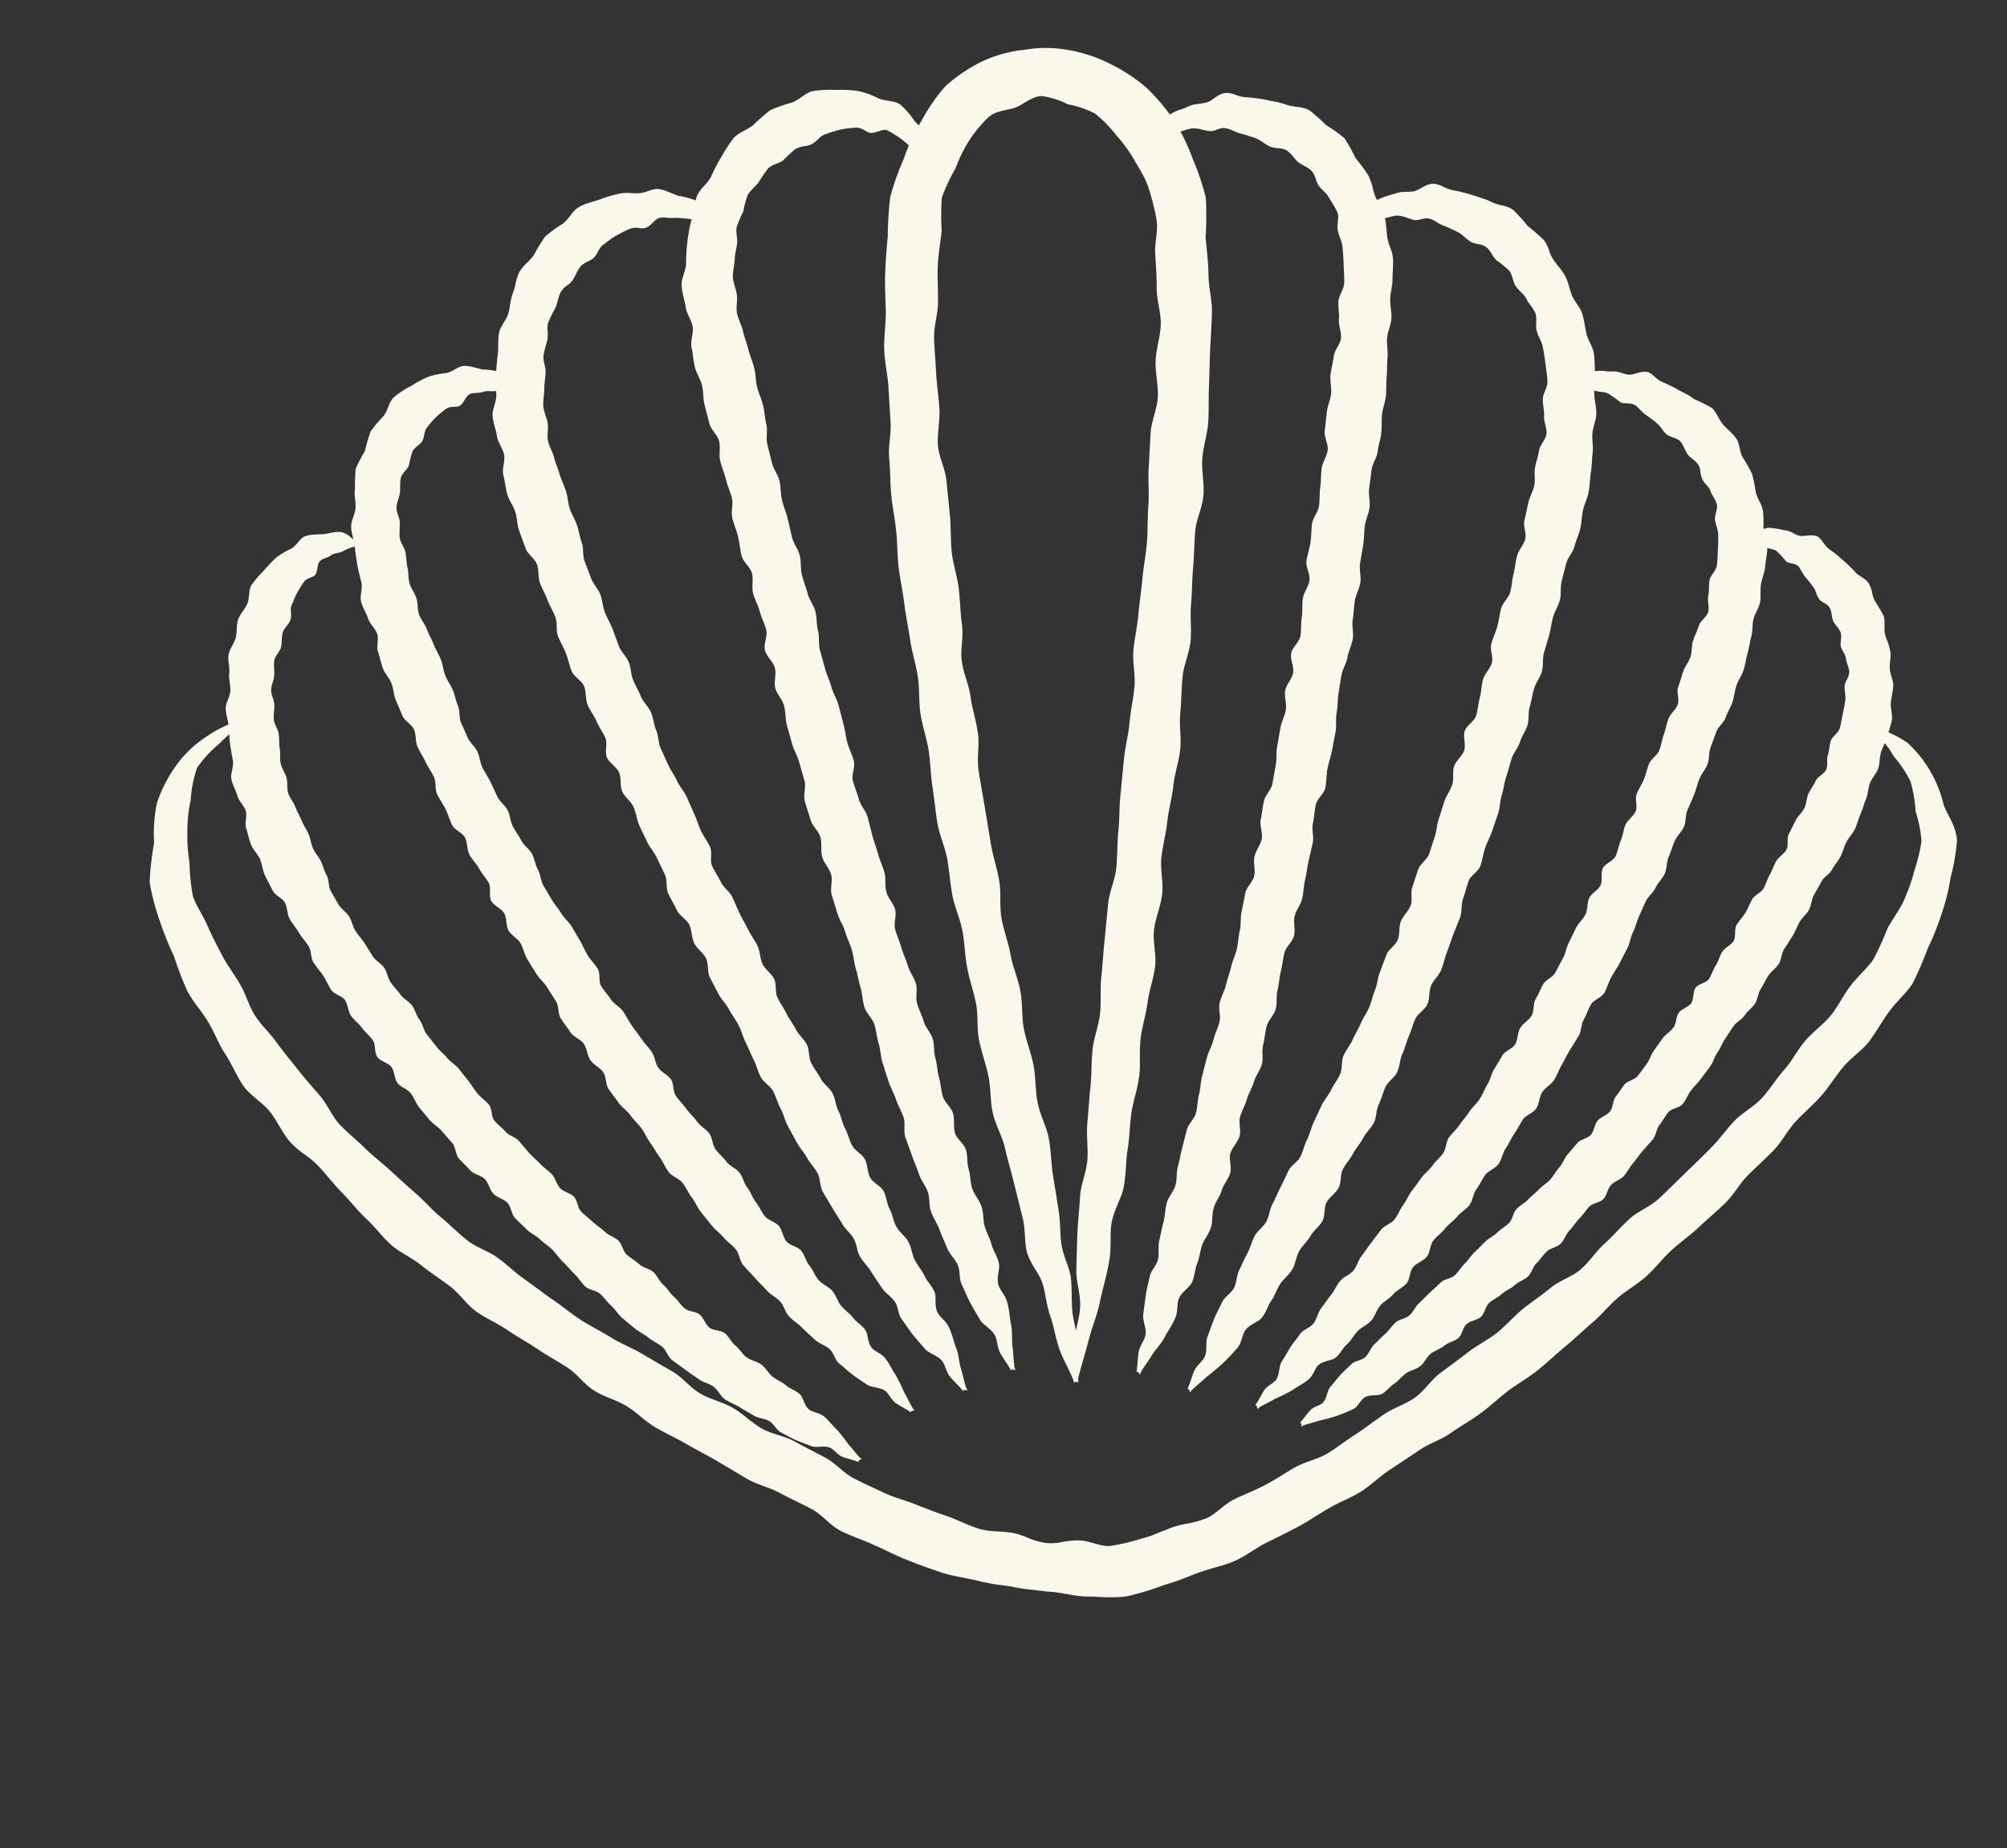 <svg xmlns="http://www.w3.org/2000/svg" width="131.839" height="121.417" viewBox="0 0 131.839 121.417">
  <rect x="0" y="0" width="131.839" height="121.417" fill="#333333" stroke="none"/>
  <g id="Group_74" data-name="Group 74" transform="translate(-889.944 -3779.949)">
    <path id="Path_2328" data-name="Path 2328" d="M0,66.488c.146-.332.26-.647.386-.935.145-.332.384-.594.509-.882.143-.33.15-.684.276-.975.141-.316.249-.632.377-.936s.273-.6.41-.922c.126-.291.374-.546.521-.872.132-.284.19-.621.33-.954l.394-.926c.127-.287.222-.61.37-.936.127-.289.362-.551.5-.881.123-.294.187-.631.325-.956l.371-.925.377-.922c.118-.305.346-.572.467-.887s.2-.633.317-.946.2-.631.32-.944.224-.622.337-.937.268-.606.38-.922.259-.61.37-.926.111-.661.209-.981.246-.616.348-.935l.324-.942c.1-.316.245-.619.336-.94s.148-.648.239-.969.122-.655.213-.975l.264-.961c.088-.319.291-.609.375-.932s.064-.669.145-.992.253-.621.334-.945.03-.675.1-1l.2-.977c.071-.323.271-.62.343-.945s.141-.649.2-.977.068-.664.129-.99l.176-.981c.061-.327.182-.643.241-.969s0-.675.049-1,.225-.637.276-.966-.033-.678.018-1,.25-.637.3-.966.038-.667.079-1,.03-.667.072-.995.181-.65.208-.98-.091-.679-.06-1.008.093-.66.124-.989.04-.666.058-1,.158-.656.178-.986.006-.668.027-1,.012-.668.032-1,.118-.663.129-.992-.119-.673-.109-1,.016-.668.023-1,.069-.665.073-.992-.068-.665-.073-.99.019-.663.006-.986.1-.665.088-.989-.147-.651-.183-.968c-.026-.283-.116-.612-.171-.985-.036-.3.025-.651-.036-1-.068-.309-.141-.635-.233-.967-.074-.313-.174-.628-.275-.951-.108-.3-.265-.6-.4-.9a2.911,2.911,0,0,1-.141-.472,2.962,2.962,0,0,0-.17-.466c-.144-.3-.375-.544-.54-.819a8.357,8.357,0,0,0-.629-.729A9,9,0,0,0,9.65,3.62c-.241-.23-.524-.4-.768-.593a4.044,4.044,0,0,1-.365-.337,3.147,3.147,0,0,0-.37-.3,9.048,9.048,0,0,0-.887-.4c-.33-.153-.589-.372-.848-.462l-.441-.182-.4-.131C5.24,1.1,4.965,1,4.713.924A7.963,7.963,0,0,0,3.8.916a6.17,6.17,0,0,0-.9-.1,7.286,7.286,0,0,0-.907.141c-.231.036-.5.024-.816.076L1.136.945C1.173.933,1.212.919,1.25.9s-.019.009,0,.048.092.029.06.051l-.1.072L1.121.9c.277-.147.5-.331.738-.427A5.741,5.741,0,0,1,2.828.236a4.972,4.972,0,0,1,1-.079,5.347,5.347,0,0,1,1-.155c.282.045.6.177.984.278l.458.106c.16.046.329.1.512.163a10.05,10.05,0,0,1,.993.38,10.263,10.263,0,0,1,.988.421,4.068,4.068,0,0,1,.419.323,4.624,4.624,0,0,0,.408.363c.284.2.569.418.849.656.241.258.428.574.648.861.111.136.235.263.354.4s.224.282.328.432c.208.291.321.63.5.936.157.311.4.583.539.912s.238.663.361.992.311.638.4.977.153.687.223,1.026.082.7.146,1.034c.048.346.167.681.2,1.02s0,.7.031,1.036.106.689.127,1.023c.014.353.058.7.062,1.025.01.357.043.7.045,1.023,0,.362-.052.7-.056,1.018-.01.331.019.666.009,1s-.058.665-.067,1-.12.663-.13,1-.037.666-.054,1,.036.67.016,1.006-.1.662-.118,1-.017.668-.05,1-.068.664-.1,1,.019.673-.012,1.008-.126.66-.17.992-.067.666-.1,1,0,.674-.042,1.008-.141.656-.182.99-.18.65-.231.981-.1.662-.146.994-.063.667-.115,1-.053.67-.115,1l-.186.987c-.07.326-.141.656-.211.982s-.08.668-.157.994-.3.621-.374.948l-.19.986c-.073.327-.046.678-.121,1l-.256.972-.232.979c-.083.325-.132.659-.216.983s-.269.622-.359.944-.091.672-.184.993-.32.606-.414.926-.163.651-.27.967-.175.649-.278.967-.136.662-.239.98-.314.6-.426.917-.194.643-.307.957-.136.665-.249.979-.3.605-.413.918-.3.606-.419.915-.291.608-.414.916-.13.672-.253.981-.348.583-.482.887-.137.673-.27.977-.343.583-.476.886-.32.594-.467.89c-.166.355-.236.7-.366.974-.173.365-.386.635-.516.9-.173.349-.271.662-.425.946s-.257.6-.451.936c-.149.257-.441.475-.641.824-.15.263-.219.618-.412.96-.23.4-.462.678-.629.944-.226.353-.466.593-.681.9l-.664.91c-.026.037.01.08-.024.056s-.022-.056-.006-.093c-.006-.018-.066,0-.066,0" transform="matrix(0.899, 0.438, -0.438, 0.899, 1004.55, 3813.76)" fill="#faf8ea"/>
    <path id="Path_2329" data-name="Path 2329" d="M10.569,71.544l.241-1.07c.093-.382.292-.711.372-1.042.091-.379.044-.755.126-1.09.094-.365.154-.721.234-1.07s.179-.7.266-1.063c.08-.336.287-.658.384-1.035.084-.329.1-.7.186-1.079l.249-1.065c.082-.331.127-.695.223-1.072.084-.333.269-.662.363-1.037.077-.337.088-.709.175-1.083l.224-1.059.231-1.058c.085-.346.261-.678.334-1.037s.1-.713.167-1.072.1-.712.17-1.069.144-.7.2-1.064.171-.7.231-1.058.161-.7.221-1.061.006-.728.066-1.086.147-.705.2-1.065.115-.712.172-1.07.139-.709.189-1.068.054-.719.094-1.08.016-.724.056-1.084.072-.717.109-1.077.217-.7.24-1.066-.044-.728-.015-1.089.15-.712.179-1.073-.07-.728-.042-1.089.021-.722.041-1.082.168-.713.186-1.074l.048-1.082c.022-.361-.025-.724-.019-1.085l.014-1.083c.008-.361.074-.721.082-1.083s-.083-.724-.09-1.084.117-.723.115-1.084-.144-.722-.147-1.083.16-.726.157-1.087-.07-.722-.082-1.082-.08-.722-.093-1.082.073-.727.059-1.087-.183-.716-.211-1.074-.018-.724-.042-1.083-.068-.722-.1-1.079.073-.733.039-1.09-.106-.719-.141-1.076-.091-.721-.135-1.076.025-.732-.009-1.089-.227-.7-.27-1.059-.1-.719-.144-1.073-.037-.727-.082-1.081-.161-.711-.215-1.061-.08-.718-.139-1.066.009-.732-.059-1.078-.242-.684-.325-1.02c-.066-.3-.212-.642-.319-1.039-.1-.316-.072-.7-.2-1.069-.107-.326-.254-.657-.4-1l-.213-.484-.243-.485c-.168-.307-.386-.592-.586-.887a10.22,10.22,0,0,0-.526-.926c-.114-.135-.241-.26-.367-.385s-.27-.227-.391-.352a9.253,9.253,0,0,0-.834-.633c-.288-.2-.509-.5-.813-.667a5.333,5.333,0,0,0-.48-.239C9.315,2.2,9.149,2.143,9,2.069c-.322-.173-.633-.347-.945-.478a10.213,10.213,0,0,0-1.047-.184,5.492,5.492,0,0,1-.545-.157c-.171-.043-.331-.083-.479-.107C5.616,1.07,5.291,1.057,5,1.024,4.618,1,4.3.936,4.011.932c-.386.028-.7.141-.989.184a8.482,8.482,0,0,0-.994.074,9.17,9.17,0,0,0-.967.294,8.051,8.051,0,0,0-1,.232c-.046.017.022-.01.006-.047s-.1-.028-.064-.05c.338-.2.585-.468.862-.6a7.033,7.033,0,0,1,1-.391A6.307,6.307,0,0,1,2.908.364,6.321,6.321,0,0,1,3.932.006c.3-.029.668.059,1.094.052A10.311,10.311,0,0,1,6.108.1l.551.05c.188.029.384.06.585.1A11.373,11.373,0,0,1,8.392.428c.35.136.694.328,1.051.5.171.079.349.148.53.218s.353.168.527.264a10.982,10.982,0,0,1,.913.726,11.545,11.545,0,0,1,.917.713,9.927,9.927,0,0,1,.755.883c.128.143.262.28.393.423a3.112,3.112,0,0,1,.375.444c.105.161.206.325.3.492s.179.34.274.507c.181.336.444.635.6.986s.272.717.41,1.069.206.735.311,1.091.267.712.361,1.07.11.751.185,1.109c.079.373.211.727.274,1.083.07.377.156.738.214,1.09.059.381.148.742.192,1.089.052.388.049.76.095,1.1.047.356.13.712.178,1.076s.055.722.1,1.085-.028.731.009,1.1.072.72.108,1.084.148.713.184,1.077.007.726.031,1.091l.1,1.085q.032.54.065,1.088c.022.361.138.718.149,1.083s-.043.728-.029,1.093.044.725.066,1.089.111.722.124,1.087-.049.727-.044,1.092-.073.727-.07,1.091.013.726.019,1.089.046.726.035,1.09.045.727.037,1.091l-.024,1.09c-.009.363-.038.726-.052,1.089s0,.728-.016,1.091-.2.718-.216,1.08-.019.728-.029,1.09.048.732.021,1.094l-.1,1.087-.073,1.089c-.031.363-.021.729-.067,1.089s-.171.714-.212,1.075.017.734-.024,1.1-.22.707-.261,1.066-.087.723-.13,1.082-.071.725-.122,1.084-.029.732-.082,1.091-.228.7-.291,1.058-.091.724-.154,1.08-.031.735-.093,1.091-.194.705-.272,1.058-.2.7-.277,1.056-.194.7-.267,1.057-.024.742-.1,1.1-.267.687-.35,1.037-.031.742-.116,1.093-.25.69-.334,1.039-.235.693-.333,1.038c-.11.412-.126.791-.213,1.109-.115.423-.285.753-.374,1.063-.12.405-.162.759-.281,1.09s-.163.687-.3,1.086c-.108.3-.365.6-.51,1.008-.109.31-.123.7-.262,1.1-.172.468-.357.816-.484,1.132-.171.422-.373.727-.54,1.1l-.523,1.1c-.02.045.022.082-.015.065s-.031-.054-.02-.1c-.009-.018-.066.014-.066.014" transform="matrix(0.899, 0.438, -0.438, 0.899, 994.351, 3803.425)" fill="#faf8ea"/>
    <path id="Path_2330" data-name="Path 2330" d="M23.536,78.063c.013-.431.025-.844.037-1.218.02-.437.154-.84.171-1.218.019-.433-.1-.83-.081-1.213.008-.419.016-.821.023-1.217s.045-.8.063-1.217c.016-.384.16-.782.185-1.213.025-.377-.053-.782-.031-1.217.014-.377.031-.781.047-1.216.019-.379,0-.784.021-1.217.027-.381.129-.781.146-1.211.014-.385-.043-.792-.027-1.22.009-.394.017-.8.026-1.2s.014-.8.017-1.2.127-.8.132-1.2-.035-.8-.029-1.206-.03-.8-.038-1.2-.008-.8-.013-1.2.044-.8.04-1.206.04-.8.023-1.206-.141-.8-.155-1.2.023-.8.01-1.206,0-.8-.019-1.206,0-.8-.025-1.206-.079-.8-.1-1.2-.1-.8-.126-1.2-.066-.8-.1-1.2.071-.811.041-1.213-.161-.793-.191-1.195.018-.808-.018-1.21-.2-.788-.243-1.189-.087-.8-.13-1.2.045-.812,0-1.213l-.145-1.2c-.046-.4-.148-.793-.193-1.192s-.1-.8-.159-1.2-.049-.806-.1-1.2-.212-.784-.266-1.182.016-.816-.048-1.213-.258-.777-.319-1.173.042-.822-.019-1.219-.161-.791-.233-1.186-.188-.786-.255-1.181-.037-.812-.1-1.207-.285-.769-.357-1.162-.13-.8-.194-1.192l-.252-1.181c-.075-.4-.035-.816-.109-1.21s-.2-.784-.278-1.177l-.272-1.177c-.082-.4-.068-.811-.148-1.2s-.3-.761-.39-1.149l-.274-1.169c-.092-.393-.133-.794-.23-1.175s-.272-.756-.377-1.132-.2-.773-.314-1.145-.121-.8-.254-1.164-.375-.709-.524-1.063c-.129-.317-.34-.668-.539-1.078-.157-.333-.227-.751-.439-1.126-.184-.334-.4-.672-.634-1.019-.212-.325-.445-.652-.694-.977s-.54-.58-.809-.88-.465-.65-.757-.928c-.149-.132-.309-.252-.469-.371s-.33-.223-.483-.347c-.319-.241-.69-.4-1.018-.6a11.44,11.44,0,0,0-.988-.643,9.489,9.489,0,0,0-1.114-.373,8.339,8.339,0,0,0-1.1-.374A2.364,2.364,0,0,0,7.723,1.2c-.2,0-.384.012-.561.005-.22-.018-.427-.041-.621-.051A2.969,2.969,0,0,0,6,1.133a9.794,9.794,0,0,0-1.082.108c-.208.043-.4.061-.583.083s-.344.058-.5.1a7.985,7.985,0,0,0-.992.487c-.166.06-.323.125-.489.192a2.742,2.742,0,0,0-.513.243,7.229,7.229,0,0,0-.869.691,4.413,4.413,0,0,1-.424.3,3.848,3.848,0,0,0-.451.4c-.037.04.017-.02-.014-.047S-.021,3.719,0,3.68c.118-.186.214-.37.3-.545a4.883,4.883,0,0,1,.308-.456A6.282,6.282,0,0,1,1.5,1.868,2.565,2.565,0,0,1,2.024,1.5c.169-.1.332-.19.493-.279a5.892,5.892,0,0,1,1-.677A3.67,3.67,0,0,1,4.068.414a5.4,5.4,0,0,0,.654-.12A10.052,10.052,0,0,1,5.916.088c.2-.027.4-.04.616-.054A4.637,4.637,0,0,1,7.2.02c.2,0,.415-.015.633-.016a2.921,2.921,0,0,1,.666.031A9.794,9.794,0,0,1,9.74.426a11.616,11.616,0,0,1,1.223.409,4.7,4.7,0,0,1,.551.326,5.125,5.125,0,0,0,.538.361c.358.217.74.41,1.087.666s.634.561.95.845.679.509.969.821.546.646.808.975.59.612.831.96.443.724.658,1.083.37.762.56,1.13.423.731.589,1.109.263.8.408,1.184c.152.4.349.768.477,1.151.137.406.288.793.4,1.176.125.414.264.8.366,1.183.115.424.164.837.256,1.207.094.39.222.776.313,1.175s.137.793.223,1.19.064.806.147,1.2l.245,1.182c.081.391.238.771.32,1.168s.1.8.173,1.2.167.786.251,1.182L22.3,24.5c.077.393.225.776.293,1.175s.066.805.134,1.2l.228,1.187c.069.4.218.779.277,1.18s.064.8.126,1.2.044.808.1,1.207.136.793.187,1.194.147.792.2,1.192.167.79.22,1.191l.158,1.2c.037.4.075.8.112,1.2s.131.8.177,1.2-.068.818-.022,1.219.094.8.142,1.2.175.793.213,1.195l.1,1.206c.037.4.074.8.11,1.205s.093.8.122,1.2-.032.812,0,1.213.149.8.169,1.2-.1.814-.079,1.215.056.807.085,1.207.073.806.081,1.208.1.806.109,1.208-.1.812-.084,1.213.061.808.059,1.21.1.808.1,1.21-.074.809-.073,1.21-.05.809-.058,1.209-.064.808-.072,1.208.111.813.1,1.214S25.4,62.6,25.394,63s.105.815.087,1.215-.12.805-.139,1.2-.1.806-.121,1.2c-.022.472.025.888,0,1.253-.035.485-.141.882-.171,1.239-.039.468-.026.861-.066,1.248s-.029.784-.091,1.25c-.049.355-.248.73-.313,1.212-.049.361.01.788-.052,1.256-.068.549-.195.969-.257,1.342-.089.5-.231.876-.326,1.318-.087.372-.184.792-.307,1.321-.012.053.037.083,0,.074s-.041-.052-.037-.1c-.012-.018-.062.031-.062.031" transform="matrix(0.899, 0.438, -0.438, 0.899, 981.111, 3790.792)" fill="#faf8ea"/>
    <path id="Path_2331" data-name="Path 2331" d="M34.654,78.447l-.274-1.217c-.091-.439-.064-.873-.144-1.252-.091-.434-.306-.8-.386-1.185l-.268-1.219c-.086-.4-.15-.808-.234-1.228-.077-.386-.034-.817-.114-1.253-.071-.381-.223-.77-.3-1.211L32.7,68.655c-.069-.383-.186-.784-.262-1.222-.067-.386-.044-.812-.117-1.247-.064-.39-.21-.786-.289-1.218l-.241-1.213-.233-1.214c-.074-.4-.031-.828-.109-1.239s-.2-.8-.284-1.205-.2-.8-.28-1.2l-.239-1.213c-.077-.4-.111-.815-.2-1.222s-.129-.812-.215-1.219-.282-.78-.368-1.186-.121-.814-.209-1.22-.166-.806-.249-1.212-.142-.811-.233-1.216-.216-.795-.307-1.2-.244-.788-.342-1.191l-.3-1.2c-.1-.4-.064-.832-.16-1.234s-.29-.777-.388-1.179-.113-.821-.215-1.221-.328-.767-.429-1.168l-.32-1.195c-.1-.4-.078-.831-.186-1.229L26.2,38.394c-.107-.4-.268-.782-.375-1.181l-.33-1.193c-.113-.4-.169-.81-.282-1.207s-.327-.766-.44-1.162-.107-.829-.219-1.225-.36-.756-.479-1.15-.078-.839-.2-1.233-.279-.779-.4-1.174-.286-.777-.405-1.17-.151-.818-.275-1.21-.394-.743-.517-1.135l-.341-1.19c-.122-.4-.277-.78-.407-1.169s-.148-.823-.276-1.212-.292-.776-.42-1.165l-.416-1.166c-.135-.393-.178-.814-.311-1.2s-.4-.738-.535-1.124-.275-.782-.41-1.167-.219-.8-.358-1.184-.347-.757-.485-1.14l-.39-1.174c-.142-.394-.153-.828-.29-1.21s-.383-.741-.527-1.115c-.126-.332-.329-.707-.512-1.143-.146-.354-.194-.788-.384-1.191-.165-.359-.363-.724-.565-1.1-.188-.352-.4-.706-.619-1.062-.111-.166-.235-.326-.359-.488s-.264-.31-.386-.475a11.862,11.862,0,0,0-.707-.986,9.2,9.2,0,0,0-.934-.759,2.848,2.848,0,0,0-.5-.323c-.171-.1-.349-.184-.518-.276s-.324-.227-.5-.322a5.319,5.319,0,0,0-.519-.275,3.517,3.517,0,0,0-.582-.154l-.287-.064c-.1-.012-.192-.027-.286-.047-.2-.037-.393-.112-.588-.153s-.386-.081-.575-.1a2.709,2.709,0,0,0-.623.035l-.571.07c-.225.02-.44.005-.639.019s-.385.027-.552.052c-.21.021-.4.082-.581.117a4.605,4.605,0,0,0-.509.125,5.85,5.85,0,0,1-.585.154,3.4,3.4,0,0,0-.493.162,9.054,9.054,0,0,0-.969.6L2.3,2.8a2.816,2.816,0,0,0-.5.3c-.13.1-.259.215-.4.342s-.268.289-.436.438A6.739,6.739,0,0,0,.1,4.645C.067,4.688.119,4.624.088,4.6S-.02,4.63,0,4.589A10.169,10.169,0,0,1,.579,3.54a4.116,4.116,0,0,1,.431-.507c.15-.138.287-.262.4-.388a2.6,2.6,0,0,1,.5-.414l.47-.336c.3-.2.513-.567.953-.781a2.7,2.7,0,0,1,.537-.2,4.763,4.763,0,0,0,.649-.2A5.71,5.71,0,0,1,5.071.537,6.039,6.039,0,0,1,5.709.364L6.327.232C6.542.189,6.768.17,7,.144A3.179,3.179,0,0,0,7.316.1L7.642.055A3.693,3.693,0,0,1,8.323,0,9.912,9.912,0,0,1,9.636.262a9.873,9.873,0,0,1,1.306.295,9.489,9.489,0,0,1,1.173.66,8.439,8.439,0,0,1,1.143.68c.17.137.334.284.5.435s.3.32.466.47a13.113,13.113,0,0,1,.945.914c.274.34.509.709.747,1.07s.547.68.757,1.056.385.773.574,1.154.319.8.488,1.181.388.761.541,1.148.244.817.388,1.2c.153.4.348.772.489,1.153l.454,1.164c.15.409.321.791.457,1.163.151.417.251.825.377,1.192.133.385.3.762.44,1.155s.233.788.369,1.181.173.808.309,1.2.261.778.393,1.172.33.755.461,1.149.2.8.333,1.192.286.771.41,1.167l.361,1.182c.123.391.324.76.449,1.155s.179.806.3,1.2.264.78.383,1.176.315.765.433,1.161.18.806.3,1.2.163.811.276,1.208L26,32.889c.112.4.264.781.376,1.179s.283.777.4,1.174l.326,1.192.3,1.2c.107.4.252.786.359,1.184s.06.837.163,1.236l.33,1.192c.1.4.3.775.4,1.175l.294,1.2c.1.4.215.8.31,1.2s.224.8.319,1.2.1.824.2,1.225.287.781.38,1.182.043.837.131,1.239.194.8.291,1.2.211.8.3,1.2.25.792.331,1.195.052.834.135,1.236.2.8.283,1.205.262.792.344,1.194.079.827.156,1.229.1.823.175,1.225.108.821.184,1.223.279.791.347,1.195.041.833.111,1.235.283.792.352,1.194.061.829.13,1.231.067.829.131,1.231c.078.477.227.88.285,1.249.078.491.066.91.12,1.272.072.474.171.863.214,1.259s.158.786.208,1.264c.038.364-.064.784-.012,1.278.039.371.2.78.252,1.26.056.563.052,1.009.083,1.394.041.515,0,.926.019,1.388.011.391.023.832.039,1.388,0,.055.057.073.016.074s-.052-.041-.062-.089c-.016-.014-.052.047-.052.047" transform="matrix(0.899, 0.438, -0.438, 0.899, 967.954, 3784.409)" fill="#faf8ea"/>
    <path id="Path_2332" data-name="Path 2332" d="M44.4,77.713l-.864-2.245c-.305-.809-.486-1.619-.753-2.318-.3-.8-.7-1.466-.973-2.176l-.863-2.25-.828-2.272c-.266-.715-.429-1.517-.721-2.323-.256-.705-.6-1.421-.9-2.237l-.823-2.272c-.252-.711-.562-1.452-.852-2.263-.254-.715-.434-1.506-.719-2.312-.256-.72-.588-1.456-.875-2.256l-.823-2.249L33.6,48.288c-.267-.74-.43-1.532-.705-2.293-.268-.741-.583-1.476-.858-2.236-.266-.742-.581-1.476-.86-2.233l-.827-2.246c-.274-.742-.5-1.511-.78-2.264l-.8-2.256c-.278-.742-.666-1.447-.948-2.2s-.523-1.5-.809-2.253l-.836-2.243c-.282-.742-.533-1.5-.831-2.246s-.607-1.472-.912-2.213-.635-1.46-.944-2.2l-.915-2.21c-.3-.734-.477-1.527-.792-2.262s-.722-1.422-1.038-2.155-.537-1.5-.866-2.231-.768-1.394-1.109-2.1-.712-1.4-1.1-2.076a23.217,23.217,0,0,0-1.126-2.035,16.2,16.2,0,0,0-1.47-1.771,10.744,10.744,0,0,0-1.744-1.437,10.728,10.728,0,0,0-1.972-1.063A9.16,9.16,0,0,0,9.23,1.41a7.644,7.644,0,0,0-2.186.078,6.2,6.2,0,0,0-2.073.556A5.881,5.881,0,0,0,3.39,3.487a7.316,7.316,0,0,0-1.3,1.761,9.267,9.267,0,0,0-.609,2.157,10.226,10.226,0,0,0-.1,2.243,13.6,13.6,0,0,0,.2,2.278,19.209,19.209,0,0,0,.78,2.185c.255.735.518,1.472.829,2.19s.673,1.433,1.015,2.146c.361.711.614,1.47.971,2.174s.742,1.408,1.116,2.1l1.2,2.063c.394.7.7,1.438,1.088,2.125.411.69.951,1.3,1.359,1.971l1.248,2.036c.41.691.8,1.386,1.227,2.049.437.678.927,1.311,1.353,1.972.442.676.834,1.371,1.278,2.019.451.671.783,1.407,1.22,2.058.452.673.981,1.278,1.417,1.928.38.581.907,1.224,1.435,1.992.43.619.793,1.367,1.293,2.088.446.639.919,1.311,1.42,2l1.428,2c.468.653.992,1.288,1.476,1.964.476.657.872,1.382,1.358,2.048s1.023,1.284,1.505,1.944,1.044,1.278,1.53,1.927c.5.667.915,1.38,1.4,2.024.5.674,1.052,1.293,1.534,1.924.516.682.949,1.383,1.419,2.006.531.7,1.117,1.295,1.577,1.892.567.743,1.014,1.44,1.431,1.992l1.363,1.827c.537.709.921,1.335,1.309,1.856.526.708,1.065,1.223,1.468,1.774.432.591.79,1.179,1.278,1.858.379.523.877,1.086,1.4,1.806.388.53.721,1.173,1.237,1.867.064.086-.031-.041-.069-.022s.05.17-.012.1c-.579-.644-1.112-1.142-1.551-1.631-.6-.674-1.045-1.283-1.466-1.758-.579-.658-.982-1.25-1.438-1.782s-1-.934-1.565-1.622c-.406-.494-.786-1.154-1.356-1.856l-1.429-1.78-1.509-1.874c-.474-.6-1.05-1.167-1.565-1.831-.474-.614-.9-1.31-1.4-1.967-.48-.619-1-1.23-1.5-1.887-.475-.629-.872-1.34-1.365-1.992-.476-.633-1-1.244-1.482-1.9-.474-.64-.906-1.322-1.388-1.974s-1.022-1.238-1.5-1.887-.915-1.322-1.386-1.975-1.016-1.253-1.485-1.9-.919-1.328-1.375-1.985-.885-1.355-1.342-2.008c-.468-.668-.978-1.294-1.434-1.944-.461-.678-.852-1.388-1.3-2.041-.462-.683-.963-1.317-1.4-1.967-.47-.685-.936-1.344-1.355-2l-1.339-2.012c-.464-.722-.868-1.423-1.264-2.058L8.983,30.155,7.769,28.093c-.417-.672-.7-1.431-1.106-2.128L5.484,23.881c-.4-.682-.821-1.367-1.188-2.086s-.671-1.45-1.036-2.168-.722-1.42-1.057-2.157-.635-1.478-.923-2.243A22.827,22.827,0,0,1,.452,12.91a16.215,16.215,0,0,1-.375-2.462A11.868,11.868,0,0,1,.06,7.926a11.035,11.035,0,0,1,.484-2.5A9.356,9.356,0,0,1,1.776,3.156,7.662,7.662,0,0,1,3.668,1.372,7.212,7.212,0,0,1,6.026.278,8.511,8.511,0,0,1,8.591.013a9.765,9.765,0,0,1,2.521.426,12.03,12.03,0,0,1,2.316,1.044A11.868,11.868,0,0,1,15.44,3.024a15.257,15.257,0,0,1,1.716,1.815,21.227,21.227,0,0,1,1.262,2.122c.425.695.833,1.4,1.2,2.118s.8,1.407,1.127,2.138.644,1.462.955,2.2l.959,2.194c.318.733.66,1.455.956,2.194s.519,1.512.82,2.248.7,1.44.984,2.181.453,1.535.744,2.274.609,1.475.893,2.216l.882,2.221c.284.747.639,1.465.921,2.207s.449,1.536.726,2.278l.865,2.227c.279.75.649,1.464.917,2.209s.474,1.525.744,2.268.492,1.519.762,2.262.493,1.518.759,2.262.658,1.464.924,2.208.438,1.538.7,2.281.666,1.462.927,2.206.454,1.533.711,2.277c.264.759.464,1.53.721,2.273.308.881.655,1.621.89,2.3.312.909.5,1.685.723,2.355.3.878.586,1.593.823,2.324s.54,1.45.82,2.332c.213.672.312,1.457.6,2.371.217.686.577,1.438.86,2.326.334,1.04.544,1.868.763,2.581.292.953.448,1.72.691,2.576l.706,2.579c.029.1.093.132.052.137s-.073-.071-.1-.161c-.023-.025-.031.091-.031.091" transform="matrix(0.899, 0.438, -0.438, 0.899, 954.749, 3781.303)" fill="#faf8ea"/>
    <path id="Path_2333" data-name="Path 2333" d="M51.5,70.8l-1-.807c-.355-.3-.614-.661-.921-.916-.351-.292-.757-.453-1.07-.713-.343-.282-.664-.556-.984-.831s-.624-.575-.954-.87c-.3-.272-.538-.651-.874-.961-.295-.272-.663-.5-.994-.822l-.931-.893c-.287-.282-.624-.551-.95-.874-.287-.286-.526-.655-.847-.979-.285-.292-.637-.549-.953-.874l-.9-.9-.9-.908c-.3-.3-.5-.693-.8-1s-.617-.582-.914-.894-.614-.584-.911-.9l-.878-.929c-.288-.309-.54-.656-.833-.97s-.548-.649-.841-.963-.664-.542-.955-.857-.538-.66-.827-.976L31.418,51c-.285-.313-.543-.654-.832-.971s-.6-.607-.883-.925-.614-.591-.9-.91l-.861-.945c-.284-.316-.471-.72-.753-1.041s-.639-.57-.922-.89-.494-.7-.777-1.019-.66-.553-.942-.873l-.852-.952c-.28-.321-.46-.728-.74-1.05l-.844-.959c-.281-.32-.6-.608-.878-.93l-.84-.963c-.278-.323-.512-.684-.79-1.007s-.637-.577-.913-.9-.459-.729-.735-1.053-.658-.56-.934-.883-.427-.757-.7-1.08-.585-.623-.859-.947-.59-.617-.864-.942-.474-.716-.748-1.041-.668-.553-.94-.878l-.8-1-.844-.96c-.275-.328-.46-.729-.731-1.054s-.575-.633-.846-.957l-.842-.961c-.275-.329-.474-.717-.744-1.041s-.654-.568-.924-.891L6.361,22c-.275-.33-.5-.693-.774-1.016s-.6-.614-.871-.94-.524-.688-.788-1.021-.429-.769-.682-1.111-.6-.65-.835-1.009c-.208-.318-.5-.674-.757-1.126-.208-.365-.311-.827-.512-1.27A11.848,11.848,0,0,1,.621,13.24a11.257,11.257,0,0,1-.366-1.33A10.7,10.7,0,0,1,0,10.54a4.769,4.769,0,0,1,.029-.693c.035-.231.064-.46.078-.691A11.184,11.184,0,0,1,.222,7.78a10.441,10.441,0,0,1,.27-1.363,3.681,3.681,0,0,1,.283-.642c.1-.208.219-.406.318-.609A10.355,10.355,0,0,1,1.708,3.92a10.191,10.191,0,0,1,.9-1.061,10.817,10.817,0,0,1,.9-1.066,7.925,7.925,0,0,1,1.167-.772A7.32,7.32,0,0,1,5.845.453,5.866,5.866,0,0,1,7.113.178,5.777,5.777,0,0,1,8.42.006,5.243,5.243,0,0,1,9.665.335a4.721,4.721,0,0,1,1.177.511,4.786,4.786,0,0,1,.843.911c.038.044-.019-.02-.052.005s.012.108-.026.077a3.738,3.738,0,0,0-1.014-.555A4.9,4.9,0,0,0,9.516.9,5.861,5.861,0,0,0,8.381.765a6.964,6.964,0,0,0-1.07.321,5.043,5.043,0,0,0-1.093.259,6.663,6.663,0,0,0-.984.561,8.3,8.3,0,0,0-.93.757,10.319,10.319,0,0,0-.75.939,5.6,5.6,0,0,1-.4.434,4.28,4.28,0,0,0-.384.478,10.247,10.247,0,0,0-.539,1.076A9.3,9.3,0,0,0,1.68,6.669,9.023,9.023,0,0,0,1.414,7.85c-.043.195-.09.39-.128.588a3.694,3.694,0,0,0-.092.6,8.838,8.838,0,0,0,.075,1.2,9.041,9.041,0,0,0,.112,1.192,10.582,10.582,0,0,0,.387,1.141l.186.575c.068.19.141.379.217.565.17.372.3.761.5,1.118s.469.686.691,1.027.409.735.651,1.067.556.644.81.965c.27.341.557.652.819.968.282.342.58.649.842.961.293.348.53.711.786,1.014.268.321.569.621.843.949s.511.67.785,1,.463.711.738,1.038l.815.973c.27.322.6.6.874.924s.5.684.772,1.01l.837.955.81.978c.271.322.605.594.88.919s.491.691.766,1.015l.838.954c.272.322.608.592.883.916s.5.682.778,1.005.488.694.763,1.017l.831.96c.274.322.579.618.856.939s.6.6.874.923l.827.962.808.979c.278.319.586.612.863.932s.434.743.712,1.063l.853.94c.277.32.633.571.913.889l.832.959.851.942c.281.318.584.615.866.929s.5.692.777,1.007.638.566.919.881.46.725.74,1.04l.87.924c.285.315.594.606.877.918s.625.578.908.89.484.706.77,1.015.6.6.886.91.646.558.931.868.516.678.8.983.539.657.827.963.546.65.834.957.674.532.961.839.512.683.8.987.691.515.981.818.528.67.817.972.542.658.835.956c.349.352.711.6.979.876.357.364.6.72.858.991.342.355.655.621.937.917s.614.548.949.908c.255.274.435.679.783,1.052.262.28.644.518.984.878.4.417.688.775.959,1.065.363.388.595.742.908,1.1l.925,1.09c.037.043.091.023.06.049s-.067,0-.105-.033c-.021,0-.01.071-.01.071" transform="matrix(0.899, 0.438, -0.438, 0.899, 941.213, 3783.709)" fill="#faf8ea"/>
    <path id="Path_2334" data-name="Path 2334" d="M57.526,62.134l-1.077-.586c-.384-.217-.686-.52-1.018-.707-.381-.214-.792-.292-1.13-.482l-1.067-.61c-.348-.2-.686-.429-1.047-.648-.332-.2-.615-.521-.985-.753-.324-.2-.707-.354-1.078-.595l-1.033-.669c-.32-.213-.685-.4-1.049-.648-.321-.215-.6-.527-.962-.775-.32-.221-.7-.4-1.054-.643l-1.013-.68-1.005-.691c-.327-.231-.592-.562-.929-.8s-.686-.429-1.022-.667-.684-.433-1.016-.674l-.989-.714c-.326-.236-.625-.516-.958-.757s-.633-.507-.962-.751-.72-.388-1.05-.632-.623-.521-.953-.764l-.966-.746c-.323-.244-.623-.522-.949-.768s-.669-.462-.995-.708-.685-.44-1.011-.687l-.971-.74c-.32-.249-.562-.6-.884-.852s-.7-.418-1.027-.668-.58-.579-.9-.832-.716-.406-1.036-.659l-.966-.748c-.32-.251-.549-.616-.865-.872l-.95-.767c-.315-.257-.666-.472-.981-.729l-.946-.774c-.313-.262-.587-.569-.9-.83s-.692-.443-1-.7-.544-.619-.851-.886-.707-.429-1.015-.694-.509-.659-.816-.924-.648-.5-.95-.77-.645-.5-.948-.773-.543-.617-.846-.887-.715-.425-1.013-.7l-.88-.849-.92-.805c-.3-.278-.524-.637-.82-.914s-.618-.536-.912-.815L9.9,25.967c-.3-.282-.527-.632-.82-.909s-.686-.469-.976-.752l-.877-.861c-.292-.3-.54-.627-.818-.924s-.619-.557-.891-.862-.529-.646-.792-.959-.423-.733-.673-1.054-.583-.61-.817-.948c-.2-.3-.491-.632-.746-1.052-.206-.341-.313-.777-.525-1.186-.191-.362-.394-.746-.57-1.159-.171-.382-.326-.786-.471-1.206C.782,13.7.6,13.3.49,12.87S.4,12,.327,11.576s-.186-.85-.221-1.285C.1,10.071.065,9.853.035,9.634S0,9.2,0,8.977a5.614,5.614,0,0,1,.089-.662c.044-.217.1-.429.126-.643A11.472,11.472,0,0,1,.421,6.365,8.8,8.8,0,0,1,.945,5.141c.087-.22.173-.433.25-.645a2.742,2.742,0,0,1,.271-.584,3.749,3.749,0,0,1,.427-.573c.141-.172.28-.322.405-.461A9.065,9.065,0,0,1,3.158,2a5.089,5.089,0,0,1,.526-.4c.174-.1.333-.2.474-.3A8.7,8.7,0,0,1,5.17.613,2.981,2.981,0,0,1,5.724.425c.189-.057.386-.1.6-.152A6.257,6.257,0,0,1,7.5,0,3.3,3.3,0,0,1,8.053.03a4.369,4.369,0,0,0,.619.081c.055,0-.027,0-.031.041s.082.065.035.072c-.217.031-.413.077-.593.12s-.341.118-.5.156A7.152,7.152,0,0,0,6.52.827L5.98,1.06a2.285,2.285,0,0,0-.47.234c-.289.18-.463.5-.794.761a2.952,2.952,0,0,1-.419.278,3.024,3.024,0,0,0-.472.371,8.957,8.957,0,0,0-.713.835A3.851,3.851,0,0,0,2.8,4c-.106.161-.21.33-.308.509a8.592,8.592,0,0,0-.413,1.069,8.356,8.356,0,0,0-.46,1.043c-.044.182-.079.369-.109.558s-.043.384-.078.577a4.116,4.116,0,0,1-.122.561,3.5,3.5,0,0,0-.092.581c-.01.383.037.771.065,1.163a11.43,11.43,0,0,0,.077,1.168,3.145,3.145,0,0,0,.149.567c.058.187.122.373.174.562.091.377.176.762.3,1.134s.354.705.5,1.064.3.728.472,1.077.328.719.531,1.056.47.646.691.967.4.7.638,1.009c.245.327.542.6.79.9.262.318.546.6.8.891.278.313.574.587.837.865.295.31.539.636.8.9s.587.537.876.82.544.585.837.866.512.625.807.9l.879.83c.291.274.637.5.932.774s.548.59.848.864l.91.8.885.824c.3.272.648.482.952.749s.554.587.857.856l.92.786c.3.266.654.474.962.737s.571.57.877.834.558.586.864.85l.924.781c.308.259.643.487.953.747s.656.472.965.732l.926.777.92.785c.312.255.65.479.962.734s.523.635.835.891.648.483.963.735.694.425,1.009.676l.94.762c.315.254.647.484.963.733s.658.469.976.717.581.568.9.816.7.416,1.02.66.557.6.878.845l.977.715c.322.247.663.464.986.7s.693.423,1.016.664.578.578.9.818.668.458.993.694.711.4,1.035.637.608.54.931.777.619.526.944.76.63.511.956.745.733.37,1.058.6.6.556.922.79.746.352,1.072.583.614.535.94.766.625.521.95.752c.388.271.777.436,1.076.645.4.278.688.572.98.78.383.273.728.462,1.041.7s.673.407,1.049.689c.287.214.522.569.913.859.295.218.7.371,1.079.651.448.327.775.617,1.078.846.405.3.68.6,1.033.888l1.048.875c.043.035.091,0,.065.037s-.064.013-.106-.012c-.021,0,0,.07,0,.07" transform="matrix(0.899, 0.438, -0.438, 0.899, 928.859, 3790.208)" fill="#faf8ea"/>
    <path id="Path_2335" data-name="Path 2335" d="M59.246,49.161l-1.085-.26c-.388-.1-.722-.305-1.058-.391-.385-.1-.771-.059-1.11-.156l-1.08-.3c-.353-.1-.7-.227-1.07-.34-.338-.1-.65-.345-1.026-.474-.329-.114-.7-.158-1.083-.3-.326-.12-.682-.231-1.055-.381-.326-.128-.689-.223-1.06-.372-.327-.131-.638-.358-1.005-.507-.33-.13-.7-.214-1.062-.37l-1.029-.422-1.026-.43c-.333-.151-.623-.411-.965-.566s-.689-.262-1.031-.417-.689-.266-1.025-.43l-1-.479c-.332-.158-.643-.365-.981-.526s-.642-.367-.976-.533-.711-.229-1.045-.4-.64-.371-.969-.547l-.973-.54c-.326-.172-.635-.381-.964-.555s-.668-.318-.994-.5-.677-.3-1-.484l-.978-.531c-.32-.184-.575-.485-.9-.672S31,37,30.68,36.817s-.595-.45-.911-.645-.7-.274-1.017-.467l-.959-.563c-.319-.189-.558-.506-.872-.7l-.942-.59c-.313-.2-.658-.348-.968-.551l-.933-.608c-.309-.2-.586-.458-.9-.663s-.677-.324-.981-.537-.542-.524-.846-.735-.69-.31-.995-.52-.507-.569-.808-.784-.628-.4-.928-.615-.635-.39-.931-.612-.537-.523-.831-.746-.685-.326-.979-.55-.57-.48-.863-.7-.6-.437-.894-.666-.51-.555-.8-.788-.6-.442-.885-.678-.593-.452-.875-.691-.506-.556-.785-.795-.654-.384-.933-.626l-.838-.736c-.278-.253-.518-.541-.786-.792s-.6-.456-.864-.709-.523-.537-.786-.792-.443-.619-.7-.878-.6-.464-.857-.729c-.223-.239-.53-.486-.823-.817-.238-.268-.395-.647-.656-.969-.234-.285-.483-.588-.724-.915-.221-.307-.445-.629-.66-.97-.209-.322-.455-.636-.648-.988s-.259-.753-.415-1.116-.36-.708-.479-1.087S.308,9.735.22,9.346a10.68,10.68,0,0,1-.1-1.2A9.615,9.615,0,0,1,0,6.939a8.88,8.88,0,0,1,.184-1.2A9,9,0,0,1,.359,4.524,6.355,6.355,0,0,1,.9,3.416a7.673,7.673,0,0,1,.614-.95,6.582,6.582,0,0,1,.792-.79A7.058,7.058,0,0,1,3.1.881,2.779,2.779,0,0,1,3.581.632c.166-.075.339-.143.53-.216A5.155,5.155,0,0,1,5.144.027a7,7,0,0,1,1.077,0c.05,0-.024,0-.024.043s.081.058.039.068A4.838,4.838,0,0,0,5.291.51a5.685,5.685,0,0,0-.908.426,7.145,7.145,0,0,0-.832.558c-.227.207-.323.531-.569.814a5.912,5.912,0,0,0-.682.713,7.268,7.268,0,0,0-.468.864,6.518,6.518,0,0,0-.34.968,7.666,7.666,0,0,0-.1,1.023,7.608,7.608,0,0,0-.169,1.018,8.749,8.749,0,0,0,.1,1.033,9.224,9.224,0,0,0,.056,1.051c.074.34.209.668.318,1.007s.175.683.318,1.012.371.607.534.92.317.635.507.938.466.548.676.835.406.593.63.872.423.591.661.86.534.5.783.761.461.579.715.833.571.479.83.728c.276.261.559.5.819.74.282.262.571.493.831.728.289.265.528.551.784.779.267.242.566.455.841.7s.522.5.8.747.486.549.767.787l.841.7c.28.23.61.4.9.634s.53.5.818.731.588.431.877.658l.86.68c.289.22.629.378.922.6s.539.5.835.714.6.416.9.629.641.36.938.575.558.474.856.689.553.482.854.692l.908.616c.3.206.622.385.927.588s.643.354.948.556l.913.606c.3.2.6.423.905.618s.639.358.947.554.532.528.841.724.639.359.951.549.678.3.99.485.618.392.935.574l.957.538c.316.184.649.339.965.523s.591.441.909.62.688.27,1.006.449.571.48.891.657l.98.5c.324.173.662.316.984.488s.681.28,1.007.443.6.437.924.6.67.3.994.468.7.237,1.028.4.625.39.952.549.634.375.963.529.646.351.976.5.72.194,1.05.347.624.4.957.546.731.167,1.062.313.639.372.969.519.652.344.985.485c.4.164.774.231,1.08.359.408.171.715.386,1.017.507.394.162.739.254,1.063.4s.678.221,1.066.4c.3.136.575.405.981.579.306.129.7.168,1.094.333.466.191.811.39,1.13.519.425.177.731.384,1.106.557l1.118.542c.045.021.082-.021.066.017s-.054.031-.1.019c-.018.009.015.067.015.067" transform="matrix(0.899, 0.438, -0.438, 0.899, 918.161, 3802.476)" fill="#faf8ea"/>
    <path id="Path_2336" data-name="Path 2336" d="M60.144,39.7l-1.061,0c-.382-.008-.734-.13-1.064-.136-.377-.01-.729.128-1.064.108l-1.064-.049c-.349-.021-.7-.064-1.064-.092-.336-.025-.676-.176-1.051-.226-.328-.04-.687,0-1.066-.054l-1.059-.139c-.33-.044-.688-.06-1.062-.13-.33-.06-.663-.217-1.034-.286-.332-.062-.7-.056-1.064-.126q-.512-.089-1.04-.2l-1.037-.214c-.34-.074-.66-.263-1.009-.338s-.691-.123-1.038-.208-.691-.128-1.037-.214L42.3,37.134c-.337-.094-.663-.239-1.006-.334s-.666-.229-1.008-.324-.711-.071-1.05-.181-.658-.254-1-.359l-1-.336c-.336-.1-.66-.245-.995-.363s-.677-.194-1.013-.309-.687-.169-1.022-.283-.668-.224-1-.349-.615-.371-.946-.494-.7-.152-1.028-.276-.621-.347-.95-.478-.7-.146-1.029-.28l-.988-.384c-.326-.136-.595-.4-.918-.545l-.971-.42c-.322-.143-.669-.233-.991-.378l-.96-.447c-.32-.151-.613-.356-.932-.508s-.687-.2-1-.366-.575-.432-.888-.592-.692-.2-1.007-.36-.554-.466-.861-.639-.641-.3-.95-.47-.645-.294-.954-.464-.569-.431-.87-.611-.687-.225-.991-.4-.595-.385-.9-.563-.622-.341-.923-.524-.542-.473-.837-.664-.617-.354-.911-.548-.608-.373-.9-.569-.532-.484-.816-.692-.66-.307-.942-.521-.572-.433-.851-.651-.525-.494-.792-.726-.591-.418-.854-.656-.51-.514-.765-.759-.419-.6-.658-.861-.566-.462-.8-.726c-.2-.238-.488-.489-.75-.821-.212-.27-.338-.641-.565-.964-.211-.281-.42-.588-.637-.907-.186-.307-.392-.616-.574-.949-.184-.313-.408-.614-.579-.951s-.22-.715-.372-1.054-.35-.658-.472-1.01-.318-.684-.431-1.037c-.1-.369-.117-.75-.185-1.109C.369,8.545.232,8.188.181,7.827.121,7.44.17,7.056.141,6.7.122,6.3-.013,5.933,0,5.57A7.844,7.844,0,0,1,.184,4.431,9.057,9.057,0,0,1,.446,3.4,6.408,6.408,0,0,1,.9,2.438a6.021,6.021,0,0,1,.467-.978,2.362,2.362,0,0,1,.365-.373c.133-.117.272-.231.433-.348.116-.1.241-.2.387-.309a2.11,2.11,0,0,1,.5-.292A4.192,4.192,0,0,1,4.089,0c.047-.007-.023,0-.019.046s.081.05.043.065a3.1,3.1,0,0,0-.82.474C3.145.7,3,.776,2.884.879l-.174.135a1.883,1.883,0,0,0-.137.151A4.834,4.834,0,0,0,2,1.894c-.136.254-.109.575-.234.905a5.661,5.661,0,0,0-.383.856,9.051,9.051,0,0,0-.158.929,9.427,9.427,0,0,0-.039.99c0,.312.136.643.163.992.028.322-.021.669.032,1.015.056.326.16.65.243.985.065.323.057.677.148,1.012.1.32.243.633.367.953s.187.655.328.97.367.581.51.891c.163.3.282.622.459.915s.425.542.609.828.355.585.548.865.361.587.577.85.481.5.7.754.407.565.638.812.524.462.767.694c.25.252.524.464.767.69.269.24.544.449.8.66.28.238.513.5.765.7.26.216.558.391.829.6s.521.442.8.643.5.482.784.679.568.386.856.581.616.315.911.5.55.419.847.6.6.339.9.52l.893.534c.3.174.638.28.939.455s.559.416.865.583l.924.479c.3.166.647.26.952.427s.577.388.889.543.581.385.89.544l.931.465c.307.16.635.279.951.425s.652.243.965.392l.938.447c.311.153.618.314.936.454s.65.243.967.384.57.427.888.568.652.241.972.375.681.17,1,.3l.96.4c.323.128.655.23.979.353s.662.213.986.335.617.332.943.451.69.134,1.016.247.61.359.938.472.663.21.994.312.674.177,1,.281.685.138,1.015.242.628.325.962.416.679.157,1.011.252.7.1,1.027.193.649.264.984.346.66.228.994.313.663.219,1,.3.708.04,1.044.117.656.254.991.33.712.016,1.046.093.666.219,1,.289.672.2,1.008.267c.4.077.763.064,1.072.125.412.072.742.2,1.045.26.4.073.736.088,1.065.157s.671.076,1.068.148c.3.057.615.263,1.028.34.31.057.682.008,1.083.08.47.087.833.19,1.155.243.431.074.758.2,1.142.287l1.151.269c.047.01.072-.039.064,0s-.044.042-.085.041c-.015.013.028.062.028.062" transform="matrix(0.899, 0.438, -0.438, 0.899, 909.738, 3813.825)" fill="#faf8ea"/>
    <path id="Path_2337" data-name="Path 2337" d="M2.4,46.355A6.5,6.5,0,0,0,1.23,48.289a7.97,7.97,0,0,0-.628,2.2A8.793,8.793,0,0,0,.828,52.71a9.642,9.642,0,0,0,.612,2.133A11.8,11.8,0,0,0,2.476,56.82,14.5,14.5,0,0,0,3.77,58.686a21.106,21.106,0,0,0,1.668,1.537c.528.47,1.121.943,1.776,1.44.569.435,1.227.834,1.9,1.3.6.4,1.192.9,1.892,1.325.308.2.644.364.986.541l1.051.549c.655.363,1.345.688,2.038,1.034.679.32,1.37.641,2.083.944.685.307,1.353.7,2.074.983.7.272,1.437.5,2.169.748.715.246,1.452.449,2.192.672.722.227,1.459.432,2.2.641.732.192,1.459.442,2.212.617.737.183,1.478.382,2.234.546s1.519.192,2.279.33,1.5.317,2.26.437,1.51.255,2.275.366,1.514.245,2.282.335,1.529.141,2.3.225,1.534.094,2.3.165l2.3.19c.765.064,1.525.252,2.3.311s1.544.01,2.316.061,1.534.2,2.306.249,1.546-.026,2.315.015,1.536.066,2.3.1,1.528.186,2.295.2,1.532.01,2.3-.009c.766,0,1.524-.109,2.286-.138.757-.067,1.519-.111,2.27-.215.756-.076,1.513-.144,2.261-.269a9.5,9.5,0,0,0,1.1-.278l1.089-.311c.364-.1.736-.167,1.109-.237.367-.087.734-.18,1.092-.3a6.053,6.053,0,0,0,1.036-.46c.334-.178.675-.335,1.013-.5a20.119,20.119,0,0,0,2.057-.879,14.975,14.975,0,0,0,1.77-1.352,8.855,8.855,0,0,0,.828-.767c.266-.267.537-.525.795-.8s.549-.524.827-.783.543-.533.8-.816c.506-.575.869-1.265,1.343-1.856.468-.607.967-1.186,1.407-1.807.459-.617.872-1.264,1.3-1.892.445-.628.947-1.217,1.37-1.852s.789-1.324,1.195-1.97l1.152-2c.381-.674.856-1.288,1.221-1.957s.629-1.417.979-2.093.721-1.366,1.059-2.048.754-1.351,1.081-2.037c.339-.7.619-1.42.936-2.11.328-.707.688-1.388.994-2.082.318-.713.764-1.355,1.059-2.052.308-.72.527-1.463.81-2.163.255-.619.521-1.373.847-2.211.266-.676.686-1.363.98-2.157.265-.7.54-1.448.813-2.225.26-.72.531-1.464.787-2.234.252-.732.451-1.5.691-2.265.243-.742.584-1.463.809-2.226s.383-1.534.593-2.293.329-1.554.526-2.309c.205-.774.458-1.524.64-2.276.175-.791.261-1.582.414-2.328.155-.8.366-1.563.465-2.3a23.233,23.233,0,0,0,.1-2.326,19.06,19.06,0,0,0,.027-2.293,12.874,12.874,0,0,0-.325-2.093,10.8,10.8,0,0,0-.637-2,9,9,0,0,0-1.224-1.744A9.063,9.063,0,0,0,102.7,1.7,7.7,7.7,0,0,0,100.838.686,5.706,5.706,0,0,0,98.8.133c-.1-.008.05,0,.059-.038S98.7.02,98.791.019A6.537,6.537,0,0,1,101,.209a7.735,7.735,0,0,1,2.048,1.021,8.641,8.641,0,0,1,1.673,1.555,8.455,8.455,0,0,1,1.433,1.759,11.4,11.4,0,0,1,.754,2.2,13.421,13.421,0,0,1,.434,2.241,17.8,17.8,0,0,1,.111,2.39,23.7,23.7,0,0,1-.07,2.382c-.093.761-.308,1.53-.453,2.327-.139.751-.252,1.525-.409,2.313-.173.748-.447,1.491-.637,2.262-.192.745-.324,1.518-.538,2.28-.209.745-.458,1.488-.689,2.241s-.353,1.519-.6,2.265-.5,1.48-.753,2.218-.409,1.512-.675,2.245-.551,1.467-.827,2.193-.6,1.452-.883,2.169c-.286.737-.517,1.486-.814,2.2-.3.736-.663,1.432-.968,2.134-.313.736-.566,1.477-.88,2.17-.326.737-.621,1.461-.943,2.143-.341.741-.646,1.462-.973,2.131-.358.751-.75,1.431-1.079,2.078-.341.683-.66,1.388-1.027,2.078-.351.68-.751,1.342-1.13,2.025-.363.674-.833,1.3-1.221,1.973s-.775,1.33-1.173,2-.743,1.353-1.152,2.017-.89,1.263-1.314,1.917c-.439.633-.847,1.293-1.3,1.926s-.913,1.25-1.4,1.864c-.465.617-.9,1.268-1.4,1.872-.242.3-.526.575-.8.858l-.823.843-.813.849-.86.817a19.679,19.679,0,0,1-1.827,1.552,7.955,7.955,0,0,1-1.046.625c-.358.21-.723.347-1.08.524-.7.362-1.47.575-2.2.868-.363.151-.742.259-1.112.392s-.744.259-1.127.354-.754.215-1.132.327q-.571.143-1.148.269c-.382.089-.765.168-1.151.244s-.77.165-1.159.212c-.776.092-1.553.193-2.334.242-.778.073-1.559.068-2.338.105-.777.013-1.556.079-2.333.065s-1.549-.18-2.322-.208-1.547-.038-2.319-.074-1.549.014-2.317-.039l-2.3-.163L49.3,75.308c-.77-.055-1.542-.081-2.31-.141s-1.531-.216-2.3-.286-1.549-.045-2.316-.122-1.523-.3-2.288-.39-1.54-.159-2.3-.265-1.539-.183-2.3-.3-1.545-.169-2.305-.307-1.506-.4-2.262-.546-1.528-.283-2.281-.457-1.539-.262-2.285-.464-1.482-.484-2.223-.7c-.747-.23-1.472-.507-2.2-.757s-1.455-.555-2.178-.82c-.365-.14-.741-.25-1.116-.361s-.743-.237-1.1-.384c-.722-.307-1.393-.708-2.087-1.042-.711-.328-1.469-.557-2.157-.909-.693-.375-1.339-.812-2-1.209-.683-.39-1.3-.867-1.95-1.282-.379-.254-.747-.472-1.091-.68s-.656-.419-.943-.625c-.763-.553-1.326-1.1-1.854-1.557a21.847,21.847,0,0,1-1.794-1.652,15.842,15.842,0,0,1-1.6-1.88,14.5,14.5,0,0,1-1.067-2.2,9.9,9.9,0,0,1-.851-2.334,9.642,9.642,0,0,1-.08-2.692,7.9,7.9,0,0,1,.733-2.536A6.82,6.82,0,0,1,2.3,46.311c.073-.073.067-.143.091-.109s-.025.1-.085.167c-.01.032.091-.014.091-.014" transform="matrix(0.899, 0.438, -0.438, 0.899, 924.235, 3784.575)" fill="#faf8ea"/>
    <path id="Path_2338" data-name="Path 2338" d="M0,67.222c.107-.353.155-.7.244-1.012.1-.354.454-.554.542-.861.1-.352-.111-.821-.023-1.13.1-.336.159-.674.252-.993s.233-.619.341-.948c.1-.3.489-.483.616-.817.115-.29.043-.687.169-1.023.111-.29.21-.609.346-.939.119-.288.144-.641.285-.965.121-.288.481-.491.61-.819.12-.292.081-.671.216-.994.123-.3.208-.62.336-.929l.351-.921c.115-.3.5-.5.62-.815s.126-.654.245-.965.135-.648.253-.959.217-.617.328-.93.337-.574.446-.888.313-.585.422-.9-.057-.712.038-1.028.311-.588.41-.9.252-.608.352-.924.3-.6.388-.914.093-.658.183-.976S8,44,8.086,43.677l.246-.955c.086-.315.479-.551.561-.872s-.087-.7-.007-1.021.386-.582.466-.9-.159-.714-.09-1.035.1-.65.171-.971.462-.571.533-.894.13-.645.185-.97-.015-.674.045-1l.161-.974c.06-.324.267-.621.325-.946s-.159-.695-.108-1.019.406-.6.457-.928-.238-.7-.188-1.025.5-.6.54-.922-.028-.67.013-1-.048-.67-.007-1,.331-.627.358-.954-.32-.7-.289-1.021.14-.649.171-.974,0-.662.015-.988.334-.637.355-.965-.045-.665-.024-.991-.032-.664-.011-.989.264-.65.276-.977-.326-.672-.315-1,.011-.66.016-.985.155-.656.161-.979-.171-.653-.175-.969.068-.647.056-.961.312-.656.3-.972-.293-.619-.326-.922c-.019-.272-.186-.578-.234-.932-.03-.289.226-.651.171-.991-.062-.293-.147-.6-.233-.915-.068-.3-.157-.594-.249-.9-.1-.286-.328-.531-.448-.81a1.17,1.17,0,0,1-.047-.475,1.148,1.148,0,0,0-.076-.474c-.133-.278-.437-.459-.584-.711-.164-.242-.48-.363-.661-.575-.165-.23-.2-.59-.4-.808-.219-.212-.549-.283-.765-.458A1.443,1.443,0,0,1,8.145,4.2a1.327,1.327,0,0,0-.3-.331c-.258-.2-.666-.076-.883-.223-.289-.143-.475-.452-.706-.544-.138-.066-.266-.139-.388-.2l-.353-.153C5.225,2.617,5,2.4,4.768,2.3c-.319-.078-.6.131-.838.078a6.483,6.483,0,0,0-.841-.334c-.256-.063-.509.1-.861.074-.227-.008-.544-.189-.887-.211l-.107-.224a.739.739,0,0,0,.126-.017c.046-.01-.02.008.024.1s.14.121.111.149a1.177,1.177,0,0,0-.09.1L1.2,1.573a7.044,7.044,0,0,1,.69-.664A5.145,5.145,0,0,1,2.9.593C3.3.422,3.64.553,3.962.482S4.622.01,5.071,0c.314.028.634.324,1.049.411L6.62.5c.175.041.36.1.56.15A9.876,9.876,0,0,1,8.277,1c.318.167.818.074,1.166.3a2.011,2.011,0,0,1,.427.4,2.241,2.241,0,0,0,.41.44,11.515,11.515,0,0,1,.979.651c.27.281.358.73.6,1.037a4.9,4.9,0,0,0,.414.408,3.9,3.9,0,0,1,.389.45c.231.321.282.717.476,1.044.169.328.547.565.695.916s.215.724.347,1.073.46.637.56,1,.124.74.2,1.1.015.746.084,1.1c.052.359.263.7.3,1.051s-.1.738-.067,1.083c.034.361.2.7.223,1.049.016.362.1.713.109,1.05.013.366.091.714.1,1.045,0,.37-.126.715-.127,1.033-.009.334.075.675.066,1.017s-.114.671-.124,1.012-.271.664-.281,1-.037.671-.055,1.011.151.682.131,1.023-.185.663-.205,1,.022.677-.012,1.015-.078.67-.118,1.008.14.691.109,1.03-.233.655-.278.991-.024.676-.066,1.013.121.7.08,1.033-.229.652-.271.988-.3.64-.35.974-.088.669-.133,1,0,.683-.057,1.018.034.692-.029,1.025l-.19,1c-.063.332-.188.653-.251.985s-.023.685-.1,1.016-.539.578-.613.907-.08.674-.153,1,.1.717.023,1.047l-.274.978c-.084.328-.127.667-.212.994s-.086.678-.171,1.006-.4.592-.5.917.048.717-.047,1.042-.526.553-.621.875-.133.667-.241.986-.132.668-.237.988-.034.7-.14,1.022-.485.553-.6.869-.15.664-.266.981-.006.718-.122,1.035-.414.571-.531.886-.384.579-.509.891-.364.585-.49.9.041.746-.087,1.057-.5.528-.636.833.052.758-.085,1.064-.465.538-.6.843-.417.556-.569.853c-.167.358-.127.755-.261,1.031-.179.367-.5.588-.641.853-.185.346-.232.686-.406.963s-.206.629-.431.955c-.172.249-.684.358-.913.695-.172.253-.111.678-.329,1.008a10.3,10.3,0,0,1-.772.876,10.176,10.176,0,0,1-.9.784c-.232.238-.528.469-.859.8-.033.033.071.114-.017.061s-.083-.091-.07-.129C.117,67.236,0,67.222,0,67.222" transform="matrix(0.899, 0.438, -0.438, 0.899, 1004.784, 3812.974)" fill="#faf8ea"/>
    <path id="Path_2339" data-name="Path 2339" d="M10.48,72.31c.052-.4.046-.778.087-1.121.048-.4.368-.684.408-1.027.045-.394-.236-.844-.195-1.19.05-.377.058-.747.1-1.1s.137-.706.194-1.078c.052-.341.413-.616.487-1,.065-.333-.057-.736.015-1.12.066-.331.115-.691.2-1.07.074-.331.045-.711.135-1.086.078-.331.4-.623.487-1,.074-.336-.023-.731.061-1.1.076-.344.11-.7.189-1.058l.207-1.053c.082-.343.427-.635.5-.992s.023-.722.092-1.078.033-.719.1-1.074.138-.7.192-1.056.244-.68.3-1.037.219-.687.277-1.043-.168-.75-.109-1.1.215-.689.263-1.046.154-.7.2-1.056.2-.695.245-1.052,0-.72.037-1.078-.079-.728-.041-1.085.061-.712.091-1.07.411-.678.434-1.038-.2-.736-.17-1.094.288-.695.316-1.053-.264-.737-.236-1.094,0-.716.015-1.074.364-.7.382-1.055l.037-1.074c.022-.358-.109-.721-.1-1.079V34.9c.007-.358.161-.714.169-1.072s-.242-.72-.248-1.077.3-.716.3-1.075-.35-.715-.353-1.072.409-.724.406-1.082-.136-.715-.147-1.072-.158-.713-.171-1.069.225-.728.212-1.085-.412-.7-.439-1.052.03-.72.006-1.076-.119-.711-.143-1.066.25-.74.216-1.1-.156-.709-.19-1.063-.143-.709-.176-1.062.172-.742.138-1.1-.432-.675-.473-1.026-.1-.712-.151-1.062.05-.732.006-1.083-.262-.69-.314-1.034-.031-.713-.087-1.053.216-.752.151-1.09-.383-.633-.461-.955c-.058-.293-.276-.6-.373-.975-.087-.3.128-.729.006-1.077-.1-.313-.253-.617-.385-.943l-.2-.456-.222-.454c-.155-.286-.431-.507-.612-.775-.163-.27-.132-.691-.333-.959a2.04,2.04,0,0,0-.375-.322,2.108,2.108,0,0,1-.388-.283c-.211-.241-.606-.267-.826-.472a1.535,1.535,0,0,1-.314-.371,1.046,1.046,0,0,0-.33-.359,1.812,1.812,0,0,0-.462-.172,1.837,1.837,0,0,1-.46-.129c-.286-.161-.524-.439-.81-.568-.338-.105-.719.049-1-.013a1.982,1.982,0,0,1-.483-.212,2.11,2.11,0,0,0-.429-.167c-.334-.088-.632-.132-.9-.182-.353-.047-.658-.237-.93-.267-.369-.006-.64.255-.916.255A9.4,9.4,0,0,0,2.2,2.414c-.29-.011-.555.187-.944.226A5.9,5.9,0,0,0,.146,2.574c-.049.011.022-.008-.023-.1s-.15-.118-.117-.147c.311-.26.5-.671.773-.854a2.547,2.547,0,0,1,.542-.28A3.315,3.315,0,0,0,1.8,1C2.18.77,2.556.835,2.879.705s.592-.591,1.047-.7c.328-.052.721.2,1.172.168a10.528,10.528,0,0,1,1.155,0c.188.016.387.015.593.021s.416.037.633.074A10.51,10.51,0,0,1,8.767.283c.387.141.713.468,1.1.65a4.551,4.551,0,0,0,.593.2,3.513,3.513,0,0,1,.595.251c.375.192.561.68.911.912a11.9,11.9,0,0,1,1.046.718,10.675,10.675,0,0,1,.767,1.008,4.061,4.061,0,0,0,.474.414,1.959,1.959,0,0,1,.458.442,5.391,5.391,0,0,1,.309.542c.087.188.173.375.277.553.194.357.594.619.759.994s.254.779.4,1.151.148.8.26,1.169.365.718.465,1.092.015.8.094,1.169c.083.383.306.73.373,1.094.073.386.2.748.263,1.106.062.387.2.748.245,1.1.055.391-.023.778.026,1.118.047.359.187.711.235,1.079s0,.735.047,1.1-.177.754-.14,1.12.072.725.109,1.092.263.708.3,1.076-.079.739-.054,1.107.116.723.141,1.091.033.73.051,1.1.26.717.272,1.086-.15.74-.136,1.107.087.728.1,1.1.234.725.249,1.093-.137.736-.132,1.1-.191.734-.188,1.1.022.731.033,1.1.107.732.1,1.1.135.734.126,1.1l-.025,1.1c-.01.366-.077.731-.091,1.1s.062.736.043,1.1-.439.713-.458,1.077.029.735.01,1.1.2.748.169,1.113l-.114,1.1c-.031.366-.019.735-.05,1.1s.027.74-.019,1.1-.309.707-.351,1.069.161.757.119,1.121-.431.687-.474,1.05-.047.733-.1,1.095-.025.738-.079,1.1.078.754.024,1.116-.406.68-.471,1.039-.045.737-.11,1.1.108.765.042,1.124-.313.69-.394,1.045-.293.691-.369,1.047-.269.694-.346,1.049.157.785.079,1.14-.424.658-.51,1.01.17.794.081,1.147-.378.666-.467,1.016-.336.673-.44,1.019c-.111.414-.01.826-.1,1.146-.121.425-.406.726-.5,1.036-.132.4-.119.776-.26,1.1s-.107.709-.281,1.1c-.133.3-.625.523-.8.928-.132.3-.006.74-.172,1.135-.2.462-.479.782-.637,1.089a11.712,11.712,0,0,1-.78,1.022c-.195.3-.454.61-.734,1.033-.028.042.088.1-.007.068s-.1-.077-.089-.12c-.029-.025-.149-.015-.149-.015" transform="matrix(0.899, 0.438, -0.438, 0.899, 994.659, 3802.667)" fill="#faf8ea"/>
    <path id="Path_2340" data-name="Path 2340" d="M23.481,79.023c-.023-.442-.1-.854-.124-1.237-.027-.441.234-.829.208-1.211-.029-.437-.39-.861-.415-1.246-.032-.422-.088-.826-.114-1.225s0-.8-.01-1.217c-.012-.383.291-.766.293-1.2,0-.377-.214-.79-.207-1.224,0-.376-.016-.779,0-1.212.011-.377-.087-.785-.068-1.214.021-.378.261-.769.275-1.2.011-.383-.157-.792-.142-1.217.012-.392-.02-.792-.008-1.2s-.007-.792-.006-1.2.3-.787.3-1.192-.107-.8-.1-1.2-.1-.794-.106-1.2-.012-.794-.019-1.2.12-.8.115-1.2.1-.8.081-1.2-.317-.788-.331-1.19.093-.8.078-1.2.035-.8.013-1.2.055-.8.032-1.2-.133-.792-.156-1.193-.2-.787-.222-1.188q-.057-.594-.115-1.193c-.031-.4.268-.82.237-1.221s-.314-.777-.345-1.176.157-.816.12-1.215-.4-.766-.435-1.164-.117-.791-.155-1.189.241-.828.2-1.227L22.19,39.3c-.046-.4-.23-.779-.276-1.176s-.117-.792-.172-1.188.039-.813-.015-1.21-.368-.759-.421-1.154.2-.838.137-1.233-.462-.743-.522-1.137.289-.856.228-1.251-.226-.777-.3-1.17-.264-.77-.332-1.163.113-.834.046-1.227-.51-.725-.582-1.117-.071-.8-.145-1.194-.219-.777-.292-1.168.14-.846.066-1.238-.247-.772-.326-1.162-.234-.774-.313-1.163.076-.838,0-1.228-.506-.714-.59-1.1-.189-.774-.278-1.153-.046-.8-.14-1.175-.366-.713-.468-1.079-.144-.765-.256-1.125.083-.84-.045-1.2-.5-.631-.645-.969c-.119-.306-.394-.609-.578-1-.145-.316-.033-.808-.232-1.166-.173-.319-.395-.631-.61-.961-.2-.309-.415-.621-.649-.929s-.575-.493-.823-.773-.306-.734-.581-1a2.661,2.661,0,0,0-.472-.313,2.59,2.59,0,0,1-.481-.286c-.3-.226-.71-.266-1.006-.452s-.508-.568-.83-.724a8.354,8.354,0,0,0-1.054-.242c-.342-.12-.618-.406-.955-.474a1.135,1.135,0,0,0-.56.045,1.934,1.934,0,0,1-.509.085,4.821,4.821,0,0,1-.555-.116,1.609,1.609,0,0,0-.492-.087c-.373-.007-.7,0-1,.026a2.312,2.312,0,0,1-.557-.012,2.323,2.323,0,0,0-.487,0c-.395.087-.594.448-.881.526-.163.034-.327.054-.505.076a1.864,1.864,0,0,0-.549.12c-.292.106-.5.4-.857.606a2.183,2.183,0,0,1-.524.179,1.8,1.8,0,0,0-.573.294c-.043.035.018-.019-.062-.082S-.018,4.634,0,4.59a3.871,3.871,0,0,0,.206-.643,2.715,2.715,0,0,1,.23-.561,5.866,5.866,0,0,1,.893-.907,1.679,1.679,0,0,1,.541-.4c.183-.1.36-.188.52-.3.3-.236.476-.789.954-1.019A1.791,1.791,0,0,1,3.957.666,2.346,2.346,0,0,0,4.675.59,10.377,10.377,0,0,1,5.95.318c.212-.034.432-.062.662-.09A3.96,3.96,0,0,1,7.33.182,3.973,3.973,0,0,0,8.024.073,1.949,1.949,0,0,1,8.769.018a10.923,10.923,0,0,1,1.342.537A12.129,12.129,0,0,1,11.468.92a2.326,2.326,0,0,1,.563.419,2.483,2.483,0,0,0,.54.452c.384.227.83.377,1.2.649s.629.658.965.955.809.445,1.12.776.547.714.826,1.059.732.565.99.934.436.788.665,1.166.327.838.526,1.221.522.725.7,1.12.18.875.332,1.267c.159.409.446.763.58,1.159.144.417.338.8.456,1.2.13.425.317.812.424,1.2.12.433.1.872.193,1.247.1.4.28.775.372,1.179s.084.813.17,1.212-.083.841,0,1.241.163.788.246,1.187.352.75.435,1.149.011.819.089,1.219.215.78.291,1.18l.2,1.2c.078.395.346.758.414,1.159s-.039.827.03,1.228.2.786.264,1.187.341.763.4,1.166-.022.823.039,1.224-.073.829-.012,1.23.151.795.2,1.2.208.788.262,1.19.256.783.31,1.185l.157,1.205c.046.4.029.812.074,1.215s.192.794.237,1.2-.307.849-.262,1.251.144.8.182,1.2.325.783.363,1.187l.089,1.214c.039.4.1.806.134,1.211s.142.8.171,1.208-.17.826-.142,1.23.3.8.315,1.2-.31.831-.291,1.234.1.808.117,1.212.12.808.126,1.213.207.807.216,1.212-.273.821-.264,1.225.11.811.105,1.216.241.812.24,1.216-.193.815-.194,1.218-.14.814-.15,1.216-.139.812-.151,1.214.3.82.284,1.223-.279.807-.291,1.208.313.827.29,1.229-.25.806-.273,1.206-.206.806-.229,1.205c-.023.474.146.9.119,1.266-.04.489-.264.88-.3,1.238-.052.469.02.868-.043,1.256s.031.793-.064,1.258c-.074.355-.517.711-.614,1.19-.073.36.133.8.043,1.271a12.717,12.717,0,0,1-.416,1.33,14.094,14.094,0,0,1-.575,1.292c-.135.373-.333.768-.528,1.294-.019.052.107.093.006.075s-.11-.06-.111-.109c-.033-.02-.149.019-.149.019" transform="matrix(0.899, 0.438, -0.438, 0.899, 981.454, 3789.869)" fill="#faf8ea"/>
    <path id="Path_2341" data-name="Path 2341" d="M34.6,79.476c-.134-.432-.315-.822-.434-1.2-.138-.432.016-.883-.106-1.256-.14-.427-.6-.759-.719-1.137-.139-.412-.272-.808-.4-1.2s-.192-.8-.306-1.215c-.1-.381.1-.835-.006-1.266-.09-.377-.382-.744-.476-1.181-.084-.377-.2-.777-.283-1.215-.077-.381-.267-.768-.349-1.2-.072-.384.088-.831.011-1.265-.066-.388-.321-.764-.4-1.194-.075-.4-.195-.792-.273-1.2q-.126-.593-.255-1.206c-.076-.4.138-.856.057-1.265s-.274-.78-.356-1.187-.264-.781-.346-1.188-.163-.8-.245-1.208-.036-.827-.124-1.232-.07-.821-.157-1.227-.454-.742-.54-1.146-.052-.826-.142-1.23-.125-.812-.217-1.215-.085-.821-.177-1.224-.268-.78-.36-1.183-.336-.764-.435-1.165-.208-.794-.312-1.192.128-.875.031-1.276-.439-.739-.537-1.138.022-.852-.08-1.251-.514-.717-.616-1.116-.242-.785-.344-1.184.113-.878,0-1.275l-.337-1.186c-.107-.4-.349-.758-.455-1.155l-.342-1.185c-.113-.4-.084-.831-.2-1.226s-.479-.72-.591-1.115.072-.877-.04-1.272-.558-.7-.676-1.088.162-.906.045-1.3-.342-.758-.46-1.151-.36-.752-.478-1.144-.006-.86-.128-1.251-.612-.672-.735-1.062-.171-.81-.294-1.2-.316-.764-.445-1.152.021-.874-.106-1.263-.341-.757-.468-1.146-.326-.761-.454-1.149-.039-.858-.171-1.245-.6-.668-.728-1.054-.278-.777-.415-1.16-.137-.828-.275-1.21-.442-.72-.579-1.1-.207-.8-.343-1.186.042-.9-.093-1.278-.52-.682-.659-1.049c-.119-.328-.392-.666-.565-1.089-.138-.344,0-.845-.183-1.236-.157-.348-.361-.691-.553-1.054-.177-.337-.371-.675-.578-1.012a3.177,3.177,0,0,0-.371-.434,3.055,3.055,0,0,1-.391-.415c-.223-.285-.25-.755-.513-1.029a8.248,8.248,0,0,0-.918-.621,1.4,1.4,0,0,0-.489-.24,4.51,4.51,0,0,1-.487-.188,2.437,2.437,0,0,1-.393-.35,1.771,1.771,0,0,0-.426-.315,1.626,1.626,0,0,0-.534-.086c-.089-.005-.177-.011-.263-.021a1.261,1.261,0,0,1-.256-.025,2.832,2.832,0,0,1-.511-.207,2.172,2.172,0,0,0-.512-.163,1.251,1.251,0,0,0-.565.114,2.348,2.348,0,0,1-.509.144,3.309,3.309,0,0,1-.581-.053A2.774,2.774,0,0,0,6.177,3.2c-.194.008-.368.052-.538.071a3.65,3.65,0,0,0-.477.08,2.252,2.252,0,0,1-.572.056,1.8,1.8,0,0,0-.5.068c-.407.115-.558.533-.86.625a3.889,3.889,0,0,1-.508.14,1.939,1.939,0,0,0-.555.179,2.083,2.083,0,0,0-.395.307,3.321,3.321,0,0,1-.439.392,5.276,5.276,0,0,0-1.094.558C.2,5.719.261,5.661.178,5.6S-.017,5.579,0,5.533A11.947,11.947,0,0,1,.386,4.294,2.524,2.524,0,0,1,.81,3.736a3.159,3.159,0,0,0,.407-.427,1.69,1.69,0,0,1,.511-.453A4.571,4.571,0,0,0,2.22,2.5c.3-.246.4-.853.862-1.113a1.576,1.576,0,0,1,.6-.166,2.274,2.274,0,0,0,.716-.16A6.089,6.089,0,0,1,4.98.847,6.54,6.54,0,0,1,5.659.635c.212-.047.431-.11.659-.173A5.861,5.861,0,0,1,7.042.336a1.63,1.63,0,0,0,.34-.082c.115-.03.233-.069.353-.107A2.24,2.24,0,0,1,8.484,0,11.213,11.213,0,0,1,9.914.4a10.358,10.358,0,0,1,1.464.246,10.425,10.425,0,0,1,1.239.861,9.294,9.294,0,0,1,1.291.683,4.355,4.355,0,0,1,.516.5,5.068,5.068,0,0,0,.479.534,13.756,13.756,0,0,1,1.113.9c.3.364.512.785.766,1.165a3.927,3.927,0,0,0,.47.516,2.355,2.355,0,0,1,.449.53c.231.4.369.832.568,1.227s.264.857.44,1.252.482.747.64,1.141.153.87.3,1.256c.157.406.436.744.579,1.126.15.4.358.774.5,1.153.152.41.367.777.507,1.15.154.418.182.853.311,1.219.134.386.359.746.5,1.141s.18.809.317,1.2.031.86.167,1.253.261.78.394,1.175.441.721.572,1.116.121.828.252,1.223.324.761.449,1.158l.348,1.191c.124.392.442.726.567,1.123s.078.841.2,1.237.3.772.417,1.17.435.732.553,1.13.1.834.215,1.231.05.847.164,1.245.241.79.361,1.187.323.767.435,1.166.371.755.483,1.154l.327,1.2c.107.4.152.816.259,1.215s.311.773.417,1.173-.173.9-.07,1.3.268.785.369,1.186.446.74.547,1.142l.28,1.21c.1.4.239.794.333,1.2s.273.787.367,1.189-.031.859.062,1.261.431.751.523,1.153-.163.887-.076,1.29.236.8.323,1.2.257.792.344,1.2.357.771.437,1.177-.122.873-.041,1.277.249.8.329,1.2.4.766.481,1.17-.037.854.037,1.258.011.843.085,1.247.034.837.107,1.241.462.759.527,1.165-.115.864-.048,1.268.487.758.553,1.163-.067.854,0,1.258-.035.848.025,1.252c.078.478.348.862.4,1.232.074.494-.054.933-.011,1.3.06.478.217.858.239,1.259s.217.779.235,1.263c.013.369-.33.826-.309,1.325.016.375.325.764.348,1.249.027.569-.072,1.028-.074,1.419,0,.522-.187.953-.229,1.423-.036.4-.126.846-.182,1.418-.006.056.126.064.024.073s-.122-.032-.134-.08c-.038-.011-.139.058-.139.058" transform="matrix(0.899, 0.438, -0.438, 0.899, 968.308, 3783.459)" fill="#faf8ea"/>
    <path id="Path_2342" data-name="Path 2342" d="M45.271,78.774c-.343-.794-.714-1.506-1.017-2.193-.35-.794-.41-1.645-.717-2.33-.351-.784-.981-1.371-1.29-2.068-.338-.761-.678-1.48-.992-2.206s-.578-1.481-.9-2.247c-.292-.7-.3-1.559-.617-2.357-.274-.7-.754-1.368-1.062-2.178-.266-.7-.571-1.442-.869-2.254-.259-.708-.641-1.424-.935-2.232-.259-.713-.309-1.549-.6-2.353-.258-.719-.7-1.417-.983-2.216-.266-.737-.579-1.472-.854-2.236q-.412-1.1-.837-2.242c-.27-.739-.269-1.588-.546-2.348-.27-.74-.65-1.45-.927-2.209-.269-.741-.644-1.452-.924-2.208l-.832-2.241c-.275-.74-.425-1.535-.71-2.287s-.462-1.522-.746-2.274-.829-1.384-1.113-2.135-.456-1.525-.744-2.274-.516-1.5-.8-2.251-.478-1.519-.776-2.262-.668-1.444-.963-2.188-.723-1.423-1.031-2.158l-.928-2.2c-.3-.731-.293-1.6-.608-2.33s-.861-1.355-1.176-2.085-.406-1.55-.735-2.277-.939-1.3-1.273-2-.715-1.349-1.083-2-.475-1.445-.9-2.049A15.287,15.287,0,0,0,15.4,6.239a5.615,5.615,0,0,0-.809-.68l-.417-.285c-.143-.09-.285-.179-.421-.279a9.738,9.738,0,0,0-1.777-.942A8.191,8.191,0,0,0,10.1,3.381a6.4,6.4,0,0,0-1.883.235,5.2,5.2,0,0,0-1.784.269,1.254,1.254,0,0,0-.361.276,2.208,2.208,0,0,0-.289.359c-.089.125-.173.249-.251.38s-.17.24-.263.355C4.89,5.682,4.2,6,3.918,6.626a8.393,8.393,0,0,0-.48,1.961,9.226,9.226,0,0,0-.006,2.028,12.321,12.321,0,0,0,.031,2.135,18.589,18.589,0,0,0,.967,2.006c.243.7.451,1.429.754,2.131s.7,1.388,1.038,2.1c.355.7.447,1.529.8,2.227s.78,1.369,1.149,2.057c.391.693.844,1.344,1.228,2.027s.568,1.5.953,2.183c.408.688,1.124,1.184,1.529,1.854l1.247,2.02c.407.687.726,1.425,1.148,2.086.434.676,1.01,1.249,1.433,1.909.438.674.79,1.391,1.232,2.038.448.67.607,1.518,1.043,2.168.45.672,1.1,1.192,1.535,1.84.374.582.965,1.179,1.488,1.947.426.62.627,1.478,1.124,2.2.443.639.928,1.3,1.426,1.993l1.418,2c.465.653,1.056,1.238,1.537,1.914.472.657.731,1.482,1.215,2.148s1.1,1.226,1.578,1.886,1.138,1.2,1.621,1.854c.495.668.8,1.464,1.276,2.11.5.676,1.133,1.229,1.611,1.862.512.683.846,1.459,1.311,2.083.525.7,1.242,1.2,1.695,1.8.559.748.918,1.511,1.325,2.07l1.307,1.868c.517.723.8,1.425,1.171,1.961.5.727,1.158,1.148,1.529,1.722.4.617.655,1.284,1.095,2,.342.552.882,1.081,1.355,1.84.351.559.516,1.338.988,2.068.059.091-.03-.042-.115.016s-.03.235-.1.171c-.627-.6-1.282-1-1.759-1.465-.65-.632-1.061-1.271-1.52-1.717-.63-.617-.972-1.259-1.46-1.766s-1.242-.747-1.829-1.417c-.423-.482-.677-1.242-1.265-1.93L36.069,68.86c-.472-.579-1.025-1.167-1.563-1.836-.482-.595-1.2-1.054-1.721-1.715-.48-.611-.8-1.387-1.309-2.042-.485-.616-1.074-1.18-1.575-1.835-.48-.627-.747-1.438-1.243-2.089-.48-.631-1.063-1.2-1.548-1.856-.477-.639-.844-1.371-1.329-2.022S24.65,54.3,24.167,53.655s-.881-1.351-1.355-2-1.132-1.173-1.6-1.825-.888-1.354-1.347-2.013-.826-1.4-1.285-2.054c-.47-.668-1.056-1.245-1.515-1.9-.464-.679-.769-1.45-1.214-2.1-.464-.683-1.042-1.27-1.485-1.92-.473-.686-.976-1.324-1.4-1.981-.462-.708-.966-1.347-1.388-1.993-.469-.724-.808-1.468-1.21-2.1-.413-.677-.911-1.313-1.334-2s-.75-1.412-1.172-2.1c-.419-.676-.579-1.517-.984-2.218l-1.187-2.1c-.405-.685-.93-1.324-1.3-2.052s-.6-1.505-.971-2.231-.763-1.414-1.1-2.165-.635-1.515-.933-2.305A23.367,23.367,0,0,1,.4,14.2a17.386,17.386,0,0,1-.3-2.639A12.843,12.843,0,0,1,.053,8.826,12.021,12.021,0,0,1,.474,6.053a10.528,10.528,0,0,1,1.45-2.5,8.709,8.709,0,0,1,2.214-1.94A8.161,8.161,0,0,1,6.8.364,9.528,9.528,0,0,1,9.665.011a10.862,10.862,0,0,1,2.8.388A13.156,13.156,0,0,1,15,1.544a12.952,12.952,0,0,1,2.175,1.711,16.426,16.426,0,0,1,1.877,1.9,21.5,21.5,0,0,1,1.132,2.357c.44.72.894,1.423,1.266,2.161s.947,1.372,1.28,2.111.634,1.476.947,2.215l.985,2.195c.319.738.709,1.443,1.006,2.184s.393,1.569.694,2.308.835,1.39,1.122,2.134.258,1.617.547,2.357.641,1.466.924,2.209.644,1.464.926,2.208.742,1.429,1.023,2.172.282,1.6.558,2.345.635,1.469.91,2.214.781,1.417,1.048,2.163.362,1.568.631,2.313.408,1.551.676,2.3.423,1.546.686,2.291.834,1.4,1.1,2.148.288,1.592.546,2.338.862,1.394,1.12,2.14.332,1.577.585,2.322c.259.761.366,1.566.619,2.311.307.881.77,1.582,1,2.265.308.91.381,1.726.6,2.4.284.882.631,1.579.846,2.318s.6,1.431.846,2.324c.19.681.057,1.545.316,2.47.195.694.694,1.4.951,2.3.305,1.049.425,1.908.613,2.632.251.967.27,1.78.454,2.657.158.751.278,1.581.495,2.65.021.106.159.11.06.134s-.139-.05-.175-.138c-.044-.018-.114.119-.114.119" transform="matrix(0.899, 0.438, -0.438, 0.899, 954.283, 3779.95)" fill="#faf8ea"/>
    <path id="Path_2343" data-name="Path 2343" d="M52.342,71.576c-.384-.264-.776-.464-1.111-.69-.388-.262-.559-.72-.9-.945-.386-.257-.962-.243-1.3-.473-.375-.25-.735-.486-1.081-.735s-.656-.546-1.008-.82c-.324-.252-.446-.746-.8-1.041-.309-.258-.778-.385-1.121-.7-.3-.27-.631-.542-.968-.86-.294-.277-.685-.494-1.017-.815-.291-.283-.433-.749-.756-1.072-.287-.291-.719-.471-1.037-.8-.295-.3-.627-.572-.932-.881l-.919-.895c-.3-.3-.379-.812-.68-1.123s-.67-.533-.97-.845-.664-.541-.963-.852l-.884-.927c-.289-.308-.486-.709-.781-1.023s-.505-.691-.8-1-.794-.424-1.087-.739-.487-.708-.778-1.024-.532-.667-.823-.983-.5-.695-.792-1.011-.638-.571-.925-.889-.686-.528-.973-.847l-.874-.936c-.285-.317-.325-.852-.608-1.173s-.755-.469-1.039-.789-.39-.792-.674-1.112-.806-.427-1.089-.747-.591-.616-.872-.938-.312-.859-.593-1.18l-.854-.953c-.281-.321-.663-.554-.942-.877l-.851-.955c-.279-.323-.446-.742-.724-1.065s-.758-.475-1.034-.8-.319-.85-.6-1.174-.816-.427-1.091-.751-.238-.919-.513-1.243-.636-.58-.91-.9-.651-.568-.925-.892-.359-.815-.632-1.139-.843-.406-1.115-.731-.489-.7-.761-1.03-.6-.609-.876-.934-.325-.843-.6-1.169-.615-.6-.885-.926-.6-.609-.874-.934-.362-.812-.632-1.136-.814-.435-1.082-.759l-.829-.972c-.274-.331-.439-.748-.707-1.072s-.682-.548-.952-.879-.495-.726-.763-1.068-.278-.912-.536-1.263-.732-.585-.981-.961c-.213-.335-.584-.667-.852-1.148-.219-.39-.161-.969-.371-1.438A12.826,12.826,0,0,1,.735,14.19a12.233,12.233,0,0,1-.386-1.434A11.414,11.414,0,0,1,0,11.275a2.586,2.586,0,0,1,.115-.757,3.193,3.193,0,0,0,.166-.742A11.917,11.917,0,0,1,.315,8.283,11.438,11.438,0,0,1,.5,6.777,2.466,2.466,0,0,1,.875,6.1a5.74,5.74,0,0,0,.408-.63A11.42,11.42,0,0,1,1.866,4.08,10.287,10.287,0,0,1,2.937,3c.356-.39.509-.956.881-1.26A7.545,7.545,0,0,1,5.176.994,7.738,7.738,0,0,1,6.5.426,5.615,5.615,0,0,1,7.939.276c.538-.055,1-.34,1.441-.263a5.434,5.434,0,0,1,1.336.574,4.764,4.764,0,0,1,1.25.6c.316.27.445.8.7,1.2.033.049-.018-.022-.095.047s-.063.179-.1.153a3.17,3.17,0,0,0-1.117-.3,5.216,5.216,0,0,0-1-.28,8.329,8.329,0,0,0-1.03-.1c-.327.062-.565.522-.9.639-.239.086-.625-.088-.985.1a6.245,6.245,0,0,0-.851.551,8.3,8.3,0,0,0-.794.739c-.258.237-.289.711-.523.985a1.756,1.756,0,0,1-.405.346,1.688,1.688,0,0,0-.4.394,9.68,9.68,0,0,0-.4,1.016c-.144.316-.54.55-.654.915a8.253,8.253,0,0,0-.162,1.1c-.037.177-.1.349-.156.528a1.943,1.943,0,0,0-.124.544,7.937,7.937,0,0,0,.214,1.09,8.176,8.176,0,0,0,.055,1.071c.072.358.388.65.5.987.057.172.106.348.148.526a5.327,5.327,0,0,0,.179.523c.157.339.211.736.4,1.071s.524.6.736.918.3.761.537,1.081.614.567.863.879c.264.332.58.61.839.92.28.336.612.612.876.921.3.347.472.758.731,1.06.268.321.612.585.886.913s.467.707.741,1.035.348.808.621,1.134l.815.973c.27.322.689.522.963.849s.431.74.705,1.065.593.6.867.928l.8.987c.271.322.7.515.973.84s.408.759.683,1.083.59.606.865.93.7.511.977.835.435.738.71,1.061.4.771.672,1.093l.841.95c.274.321.624.578.9.9s.664.543.94.864l.825.961c.275.32.5.682.777,1s.63.572.907.891.251.9.528,1.22.606.594.882.913.745.472,1.023.789l.819.967c.279.318.59.608.868.925s.62.581.9.895.392.782.672,1.1.746.468,1.025.783.3.866.581,1.181.61.588.891.9.628.573.909.886.7.5.985.816.351.825.635,1.136.635.566.918.876.748.461,1.031.771.427.757.713,1.064.472.717.757,1.025.49.7.775,1.009.808.4,1.091.711.4.792.681,1.1.839.37,1.125.674.433.759.718,1.064.466.729.755,1.029c.348.352.8.515,1.061.79.353.366.509.805.761,1.082.332.363.686.587.951.9s.655.5.966.887c.237.291.244.87.57,1.265.245.3.73.429,1.05.808.383.437.6.864.847,1.177.332.418.464.877.733,1.28.231.346.445.757.771,1.251.032.049.14-.028.066.043s-.115.051-.156.021c-.037.015-.07.134-.07.134" transform="matrix(0.899, 0.438, -0.438, 0.899, 940.657, 3782.698)" fill="#faf8ea"/>
    <path id="Path_2344" data-name="Path 2344" d="M58.423,62.624c-.407-.181-.812-.3-1.167-.452-.41-.178-.642-.588-1-.74-.407-.174-.956-.047-1.317-.2-.393-.172-.776-.324-1.145-.5s-.711-.394-1.09-.588c-.348-.178-.542-.631-.924-.845-.335-.186-.8-.221-1.179-.45-.327-.2-.689-.393-1.062-.63-.325-.206-.734-.335-1.1-.576-.325-.211-.53-.638-.891-.883-.322-.219-.764-.3-1.121-.55-.331-.226-.692-.419-1.035-.654s-.681-.437-1.021-.674-.5-.7-.834-.939-.729-.372-1.068-.608-.724-.38-1.058-.621l-1-.71c-.328-.235-.583-.579-.917-.818s-.6-.556-.93-.8-.826-.249-1.157-.492-.584-.578-.915-.821-.621-.527-.949-.774-.59-.569-.918-.816-.7-.419-1.032-.666-.745-.366-1.072-.614l-.984-.73c-.322-.249-.444-.759-.767-1.009s-.8-.3-1.126-.549-.5-.689-.817-.942-.839-.256-1.159-.51-.665-.476-.986-.73-.427-.771-.745-1.027l-.96-.761c-.317-.258-.721-.409-1.038-.667s-.644-.5-.958-.767-.532-.638-.845-.9-.8-.324-1.11-.587-.427-.762-.734-1.03-.843-.274-1.153-.541-.349-.849-.657-1.115-.694-.45-1-.723-.7-.446-1-.717-.445-.732-.748-1-.871-.256-1.17-.534-.552-.613-.851-.888-.653-.5-.953-.778-.407-.769-.7-1.047-.655-.5-.95-.781-.647-.511-.941-.791-.428-.74-.722-1.019-.833-.322-1.125-.61-.6-.573-.895-.868-.487-.7-.771-1-.705-.5-.985-.815-.509-.7-.78-1.019-.28-.884-.535-1.215-.719-.544-.962-.9c-.207-.316-.571-.619-.835-1.062-.215-.361-.162-.912-.382-1.341-.2-.381-.423-.776-.608-1.212-.177-.4-.336-.829-.487-1.27-.147-.419-.414-.818-.53-1.274s.067-.956-.009-1.4-.287-.887-.321-1.352a3.416,3.416,0,0,0-.132-.7A3.222,3.222,0,0,1,0,9.308,2.879,2.879,0,0,1,.166,8.6a3.546,3.546,0,0,0,.2-.683A12.5,12.5,0,0,1,.5,6.481a9.015,9.015,0,0,1,.69-1.3A4.026,4.026,0,0,0,1.4,4.454a1.861,1.861,0,0,1,.234-.673,2.811,2.811,0,0,1,.518-.592c.177-.171.351-.316.491-.463a9.212,9.212,0,0,1,.977-.9,2.911,2.911,0,0,1,.62-.364A3.992,3.992,0,0,0,4.8,1.208C5.23.966,5.454.522,5.842.4a2.265,2.265,0,0,1,.641-.11c.219-.021.445-.03.685-.052A5.921,5.921,0,0,1,8.421,0,1.912,1.912,0,0,1,9.015.18a2.417,2.417,0,0,0,.639.244c.055.01-.027,0-.031.1s.081.169.035.182a2.644,2.644,0,0,0-.569.257,3.5,3.5,0,0,1-.454.28,8.633,8.633,0,0,0-.981.374,2.788,2.788,0,0,1-.5.24,1.226,1.226,0,0,0-.437.223c-.254.207-.266.743-.54.995a1.025,1.025,0,0,1-.416.2,1.18,1.18,0,0,0-.472.293,8.582,8.582,0,0,0-.612.8,2.55,2.55,0,0,0-.261.44c-.084.155-.167.316-.251.482-.168.291-.058.734-.185,1.049-.12.293-.434.533-.527.878a2.863,2.863,0,0,0-.052.516,2.858,2.858,0,0,1-.023.529,1.44,1.44,0,0,1-.192.5,1.394,1.394,0,0,0-.167.527c-.005.355.114.712.144,1.072a10.427,10.427,0,0,0-.008,1.094,1.548,1.548,0,0,0,.21.517,2.656,2.656,0,0,1,.232.508c.087.35.119.723.24,1.072s.47.611.611.943.237.7.4,1.024.24.713.435,1.034.528.563.74.868.295.729.526,1.028c.237.314.6.52.837.808.254.306.561.553.811.832.272.3.6.537.852.806.289.3.473.673.735.933.274.276.618.488.9.767s.5.619.79.9.4.731.7,1.01l.876.826c.29.274.713.409,1.007.686s.487.651.785.924.635.492.934.765l.871.832c.294.271.728.389,1.031.655s.48.665.782.933.639.488.94.756.734.379,1.041.64.511.635.816.9.478.674.783.937l.93.767c.307.258.68.439.989.7s.711.4,1.019.66l.922.775c.31.254.58.557.891.812s.685.431,1,.686.369.82.68,1.076.671.45.985.7.786.306,1.1.557l.928.771c.313.253.659.464.975.713s.687.428,1,.676.5.676.811.923.787.3,1.105.542.427.767.746,1.012.676.443.995.687.689.425,1.011.665.757.335,1.077.576.47.72.79.962.695.418,1.018.654.792.285,1.114.524.536.635.857.874.564.6.887.834.584.571.908.807.839.218,1.161.454.5.685.827.922.863.181,1.187.415.538.64.861.874.565.6.887.839c.387.271.844.335,1.142.546.4.281.617.672.9.888.375.283.753.423,1.052.674s.705.357,1.062.665c.273.235.369.792.743,1.108.281.237.765.268,1.131.571.431.351.7.721.988.977.381.341.576.759.894,1.1.272.29.539.646.925,1.061.038.041.13-.054.07.029s-.1.071-.146.05c-.033.021-.048.143-.048.143" transform="matrix(0.899, 0.438, -0.438, 0.899, 928.136, 3789.452)" fill="#faf8ea"/>
    <path id="Path_2345" data-name="Path 2345" d="M60.13,49.633c-.4-.059-.789-.059-1.139-.107-.4-.056-.7-.382-1.047-.428-.4-.052-.871.217-1.226.159-.388-.061-.764-.1-1.131-.171s-.72-.189-1.1-.274c-.35-.078-.607-.469-.992-.578-.337-.1-.766-.009-1.153-.133-.333-.109-.7-.2-1.08-.338-.33-.122-.724-.148-1.1-.292-.331-.128-.591-.483-.962-.63-.333-.129-.748-.111-1.114-.268-.338-.142-.7-.246-1.049-.394s-.694-.262-1.042-.412-.558-.569-.9-.723-.724-.2-1.068-.353-.721-.208-1.061-.372l-1.013-.477c-.334-.158-.614-.435-.954-.6s-.62-.423-.957-.588-.794-.074-1.131-.242-.613-.436-.945-.611-.632-.4-.965-.572-.612-.434-.944-.608-.7-.272-1.027-.454-.728-.223-1.056-.4l-.993-.521c-.323-.185-.482-.659-.806-.845s-.773-.153-1.1-.34-.528-.572-.847-.767-.8-.111-1.124-.3-.66-.353-.98-.546-.458-.676-.775-.874l-.954-.584c-.315-.2-.707-.28-1.02-.485l-.946-.6c-.312-.206-.542-.535-.853-.741s-.77-.2-1.076-.41-.441-.68-.747-.891-.812-.144-1.119-.356-.368-.775-.67-.992-.671-.347-.973-.565-.685-.33-.983-.554-.451-.648-.747-.872-.828-.146-1.124-.373-.546-.521-.841-.749-.635-.408-.927-.639-.4-.7-.692-.933-.638-.406-.924-.644-.626-.423-.91-.664-.417-.672-.7-.914-.795-.231-1.075-.477l-.852-.738c-.28-.257-.466-.61-.737-.864s-.673-.386-.942-.643-.5-.578-.763-.837-.3-.774-.567-1.037-.716-.368-.977-.642c-.225-.249-.6-.45-.9-.8-.244-.28-.263-.8-.531-1.132-.24-.3-.511-.6-.761-.946-.229-.322-.46-.661-.684-1.021-.217-.338-.547-.629-.75-1.006s-.129-.877-.291-1.26-.466-.718-.592-1.126a12.863,12.863,0,0,1-.53-1.193A11.316,11.316,0,0,1,.226,8.56,10.544,10.544,0,0,1,0,7.253a8.993,8.993,0,0,1,.326-1.3c.088-.462-.092-.962.055-1.375a6.107,6.107,0,0,1,.712-1.194,7.954,7.954,0,0,1,.731-1.014,5.769,5.769,0,0,1,.988-.758c.357-.291.481-.746.822-.919A2.1,2.1,0,0,1,4.216.5c.2-.045.412-.08.629-.132A4.973,4.973,0,0,1,5.97,0c.353-.027.775.253,1.18.3.051,0-.024,0-.017.1s.089.161.05.178a3.942,3.942,0,0,0-.844.624,3.128,3.128,0,0,1-.449.238,1.055,1.055,0,0,0-.361.22c-.257.253-.562.311-.749.538s-.083.729-.27.993c-.133.192-.524.24-.7.55a6.826,6.826,0,0,0-.367.8,6.166,6.166,0,0,0-.231.877c-.077.274.152.641.113.936-.031.278-.278.559-.276.882a8.285,8.285,0,0,0,.186.917c.032.3-.184.652-.113.977s.27.595.373.9.082.658.219.964.474.5.626.79.254.614.435.9.561.434.759.7.349.585.564.85.345.614.576.873.586.421.828.672.372.637.623.886.627.4.883.648c.274.257.584.461.842.7.28.258.6.451.856.682.287.26.471.6.727.822.264.24.6.408.87.649s.479.543.753.782.383.659.662.9l.834.7c.278.229.678.311.963.539s.47.566.756.793.608.4.895.621l.845.686c.287.219.7.278.989.5s.47.579.765.795.617.384.914.6.709.257,1,.47.5.543.8.755.481.576.78.785l.91.6c.3.2.652.332.955.534s.689.276.991.477l.905.6c.3.2.571.452.878.646s.666.3.972.5.4.73.705.925.656.322.966.513.751.164,1.061.353.606.4.92.583.649.331.961.514.67.293.982.477.518.559.834.737.755.14,1.07.318.465.663.781.84.67.292.989.464.68.272,1,.444.727.181,1.049.344.513.594.835.76.687.257,1.008.423.759.108,1.082.27.569.495.892.655.591.454.917.61.61.418.937.573.794.023,1.119.178.555.544.884.691.81-.025,1.137.124.583.489.911.639.608.438.938.583c.395.163.816.116,1.118.247.4.173.664.5.961.627.388.173.752.21,1.066.372s.7.164,1.07.368c.284.159.476.656.871.859.3.151.738.051,1.123.241.453.218.765.507,1.072.667a12.16,12.16,0,0,1,1.021.794c.3.2.614.465,1.046.753.043.028.1-.088.068.008s-.076.1-.12.088c-.025.029-.013.15-.013.15" transform="matrix(0.899, 0.438, -0.438, 0.899, 917.466, 3801.772)" fill="#faf8ea"/>
    <path id="Path_2346" data-name="Path 2346" d="M61.082,40.062c-.384.035-.744.125-1.079.159-.388.039-.728-.211-1.063-.175-.384.038-.765.419-1.107.441-.374.027-.732.069-1.088.086s-.71-.023-1.082-.021c-.343,0-.663-.307-1.043-.335-.334-.021-.717.156-1.1.119-.333-.033-.693-.045-1.076-.091-.335-.037-.709.02-1.087-.044-.334-.056-.645-.349-1.019-.416-.335-.06-.723.054-1.1-.016-.345-.058-.7-.1-1.056-.168l-1.052-.194c-.344-.072-.628-.431-.981-.505s-.714-.054-1.064-.138-.713-.065-1.063-.15l-1.039-.253c-.341-.093-.65-.313-1-.408s-.656-.288-1-.383-.767.1-1.109-.014-.645-.323-.988-.428-.662-.264-1-.369-.649-.3-.986-.42-.7-.143-1.04-.258-.724-.081-1.064-.2-.681-.212-1.016-.338-.553-.557-.887-.681-.757-.01-1.092-.135-.577-.479-.909-.61-.78.03-1.112-.1-.676-.231-1.008-.365-.524-.588-.85-.73l-.984-.414c-.326-.144-.71-.159-1.035-.305l-.976-.439c-.323-.153-.581-.439-.9-.591s-.763-.064-1.08-.229-.5-.6-.815-.763-.792-.019-1.11-.182-.445-.69-.754-.864-.678-.245-.989-.416-.689-.229-1-.4-.5-.566-.8-.748-.808-.029-1.115-.21-.577-.43-.883-.61-.651-.31-.955-.5-.456-.628-.755-.821-.653-.316-.952-.515-.642-.343-.94-.544-.46-.612-.748-.825-.794-.148-1.083-.369-.594-.438-.879-.662-.487-.574-.76-.814-.675-.355-.947-.6-.5-.566-.76-.821-.291-.767-.536-1.034-.691-.378-.935-.654c-.207-.25-.563-.464-.834-.814-.219-.285-.2-.788-.433-1.124-.217-.293-.447-.6-.67-.937-.192-.32-.4-.644-.59-.993-.189-.326-.5-.6-.672-.957s-.08-.821-.235-1.173-.45-.651-.576-1.021S.767,10.9.651,10.52c-.1-.392.011-.829-.058-1.206C.507,8.922.261,8.564.21,8.18c-.059-.413.11-.832.085-1.2C.281,6.559-.021,6.173,0,5.763A7.016,7.016,0,0,1,.324,4.525a9.06,9.06,0,0,1,.35-1.113,5.645,5.645,0,0,1,.652-.99c.227-.378.185-.839.449-1.111A1.956,1.956,0,0,1,2.264.953c.18-.1.367-.2.563-.309C2.97.553,3.106.436,3.268.32a1.614,1.614,0,0,1,.573-.3,1.327,1.327,0,0,1,.582.028,3.109,3.109,0,0,0,.609.115c.049,0-.023,0-.007.1s.1.152.063.173a2.487,2.487,0,0,0-.663.7,3.118,3.118,0,0,1-.332.293l-.148.121a.707.707,0,0,0-.1.149c-.146.282-.4.411-.49.666s.188.675.113.966c-.053.212-.4.376-.458.716-.037.246-.07.527-.088.853-.021.281.029.585.036.9.007.276.322.578.353.9.033.3-.15.633-.093.958.058.3.237.593.32.9.064.3-.107.674-.018.992.1.3.3.575.426.877s.1.65.238.949.477.5.614.786c.157.282.226.611.4.89s.53.442.705.71.3.579.486.844.282.606.489.856.533.416.743.658.31.613.533.85.573.379.807.6c.242.241.536.414.771.63.261.23.557.4.8.6.271.227.446.54.694.731.252.209.578.335.841.542s.472.476.748.672.4.6.679.789.559.379.841.571.67.212.96.395.5.486.789.668.617.3.911.481l.876.542c.3.173.694.171.992.344s.5.505.8.671.63.278.933.443.7.148,1,.313.529.463.838.616.52.487.827.645l.929.449c.3.158.656.221.969.366s.685.159.995.307l.928.443c.307.151.6.346.91.485s.668.186.982.324.468.646.783.786.662.2.979.335.732.029,1.049.159l.944.413c.319.127.657.205.977.328s.673.163.993.285.563.458.885.578.732-.007,1.055.106.535.557.859.671.668.176.995.278.682.131,1.008.235.712.031,1.037.136.57.494.9.586.687.109,1.015.205.727-.04,1.054.056.611.377.942.461.631.313.962.4.64.291.971.379.745-.142,1.076-.063.615.408.947.487.749-.188,1.08-.109.633.345.965.419.646.3.979.371c.4.077.779-.057,1.084.007.408.075.715.324,1.014.389.393.085.738.042,1.061.132s.675.016,1.064.121c.3.081.572.529.979.637.306.081.694-.115,1.089-.016.464.116.813.315,1.13.4a11.3,11.3,0,0,1,1.111.536c.322.124.667.31,1.128.49.046.018.078-.109.065-.008s-.05.111-.092.114c-.017.034.021.149.021.149" transform="matrix(0.899, 0.438, -0.438, 0.899, 908.976, 3813.216)" fill="#faf8ea"/>
    <path id="Path_2347" data-name="Path 2347" d="M3.076,46.7a6.15,6.15,0,0,0-.994,1.956,7.934,7.934,0,0,0-.641,2.109A7.974,7.974,0,0,0,2,52.873a9.17,9.17,0,0,0,.706,1.944,11.867,11.867,0,0,0,1.033,1.8,13.761,13.761,0,0,0,1.134,1.833c.468.493,1.135.837,1.729,1.347.517.443,1.107.878,1.749,1.353.558.416,1.247.746,1.906,1.2.59.386,1.091,1,1.78,1.407a6.964,6.964,0,0,0,1,.48c.349.149.705.3,1.058.488.643.353,1.332.645,2.012.983.666.312,1.351.61,2.052.9.672.3,1.262.843,1.973,1.124.7.266,1.441.42,2.161.666.7.24,1.451.379,2.179.6.711.221,1.438.421,2.171.625.722.188,1.419.509,2.163.68.728.179,1.448.437,2.2.6s1.538.016,2.288.151,1.468.383,2.225.5,1.491.285,2.249.394,1.495.3,2.258.389,1.525.085,2.288.167,1.534,0,2.3.068,1.525.113,2.293.173,1.5.448,2.273.5,1.55-.144,2.321-.093,1.523.335,2.294.386,1.556-.219,2.319-.179,1.526.041,2.286.074,1.5.383,2.263.4,1.512,0,2.263-.02c.755,0,1.493-.192,2.239-.221.739-.066,1.483-.121,2.213-.223.736-.074,1.483-.051,2.21-.173a4.841,4.841,0,0,0,1.052-.349c.343-.141.685-.275,1.031-.378a5.3,5.3,0,0,1,1.093-.136,5.149,5.149,0,0,0,1.081-.2A3.366,3.366,0,0,0,74.8,71.6a5.761,5.761,0,0,1,.928-.571c.636-.311,1.5-.241,2.056-.6A14.294,14.294,0,0,0,79.406,69.1a5.923,5.923,0,0,0,.765-.763l.737-.8a7.039,7.039,0,0,1,.857-.7,6.748,6.748,0,0,0,.834-.746c.5-.563.672-1.388,1.135-1.965.459-.594.985-1.132,1.42-1.744.452-.606.823-1.268,1.247-1.887s1.083-1.1,1.5-1.73.738-1.339,1.14-1.977c.392-.659.724-1.347,1.1-2s.976-1.2,1.34-1.868.441-1.507.788-2.176.707-1.359,1.043-2.035.825-1.3,1.151-1.982.522-1.454.837-2.138c.327-.7.726-1.357,1.031-2.046.317-.707.949-1.262,1.244-1.955.308-.715.387-1.513.67-2.207.258-.613.449-1.392.777-2.222.268-.67.868-1.281,1.163-2.07.266-.7.524-1.444.8-2.215.26-.715.534-1.452.791-2.216.252-.727.37-1.516.61-2.274.243-.736.746-1.4.971-2.158s.288-1.55.5-2.3.21-1.571.408-2.317c.206-.765.594-1.474.778-2.219.176-.782.157-1.586.312-2.32.157-.789.486-1.511.589-2.229a20.312,20.312,0,0,0-.059-2.257c.048-.832.2-1.567.162-2.179a12.725,12.725,0,0,0-.235-1.98,11.948,11.948,0,0,0-.425-1.931A8.4,8.4,0,0,0,104.179,3.9a8.874,8.874,0,0,0-1.16-1.62,7.718,7.718,0,0,0-1.735-1.012A5.1,5.1,0,0,0,99.367.417c-.1-.016.049,0,.058-.1s-.162-.177-.07-.186a7.025,7.025,0,0,1,2.341-.056A7.772,7.772,0,0,1,103.884,1.1a8.238,8.238,0,0,1,1.775,1.614c.508.5,1.29.839,1.79,1.694a13.166,13.166,0,0,1,.7,2.394,14.044,14.044,0,0,1,.507,2.348,17.9,17.9,0,0,1,.181,2.491,23.015,23.015,0,0,1,.117,2.482c-.09.786-.437,1.553-.579,2.363-.136.763-.172,1.56-.326,2.359-.17.757-.606,1.472-.793,2.25-.19.752-.255,1.55-.467,2.319-.207.752-.538,1.48-.767,2.237s-.227,1.569-.469,2.322-.544,1.477-.8,2.221-.279,1.568-.545,2.308-.594,1.464-.871,2.2-.671,1.435-.957,2.158c-.287.742-.435,1.53-.732,2.247-.3.742-.764,1.4-1.069,2.109-.312.74-.485,1.523-.8,2.222-.326.743-.586,1.489-.908,2.177-.342.748-.607,1.494-.934,2.169-.359.758-.822,1.41-1.151,2.062-.343.689-.615,1.425-.985,2.12-.355.685-.808,1.327-1.189,2.016s-.972,1.235-1.363,1.916-.781,1.341-1.182,2.017-.652,1.425-1.066,2.1-.973,1.231-1.4,1.891c-.444.641-.824,1.331-1.289,1.973s-.938,1.259-1.433,1.884c-.471.626-.822,1.367-1.336,1.985a7.785,7.785,0,0,1-.857.845c-.3.269-.595.542-.884.829s-.548.59-.825.887-.58.581-.882.861a20.231,20.231,0,0,1-1.857,1.733,6.736,6.736,0,0,1-1.155.641c-.408.212-.787.331-1.161.517-.734.377-1.575.491-2.331.795-.376.156-.765.271-1.147.412s-.768.274-1.162.372-.775.236-1.161.367c-.389.113-.78.22-1.177.306s-.785.195-1.178.295a9.647,9.647,0,0,1-1.187.261c-.8.1-1.6.2-2.4.248-.8.075-1.6.032-2.391.07-.79.012-1.584.139-2.373.124s-1.567-.421-2.346-.45-1.56,0-2.338-.036-1.567.163-2.337.11L52.1,76.744c-.77-.054-1.544-.064-2.314-.122s-1.55-.031-2.321-.092-1.526-.354-2.3-.425-1.57.1-2.342.021-1.51-.513-2.28-.6-1.554-.126-2.323-.235-1.558-.138-2.328-.253-1.577-.064-2.346-.2-1.49-.575-2.253-.728-1.554-.239-2.315-.417-1.591-.128-2.348-.336-1.472-.606-2.223-.823c-.757-.235-1.467-.6-2.205-.855s-1.451-.633-2.182-.9a6.063,6.063,0,0,0-1.164-.282,5.837,5.837,0,0,1-1.151-.307c-.734-.316-1.353-.865-2.055-1.206-.719-.336-1.583-.381-2.285-.745-.705-.386-1.3-.941-1.974-1.348-.694-.4-1.274-.97-1.929-1.4a11.193,11.193,0,0,0-1.144-.643,9.063,9.063,0,0,1-1-.591,21.874,21.874,0,0,1-1.82-1.7,20.855,20.855,0,0,1-1.871-1.691A15.212,15.212,0,0,1,1.94,58.9a18.112,18.112,0,0,1-.871-2.458,9.915,9.915,0,0,1-.985-2.435,9.343,9.343,0,0,1,.067-2.851,7.531,7.531,0,0,1,1-2.586,6.937,6.937,0,0,1,1.72-2.027c.079-.067.017-.193.085-.115s.024.146-.032.217c.006.046.154.047.154.047" transform="matrix(0.899, 0.438, -0.438, 0.899, 923.83, 3784.115)" fill="#faf8ea"/>
  </g>
</svg>

